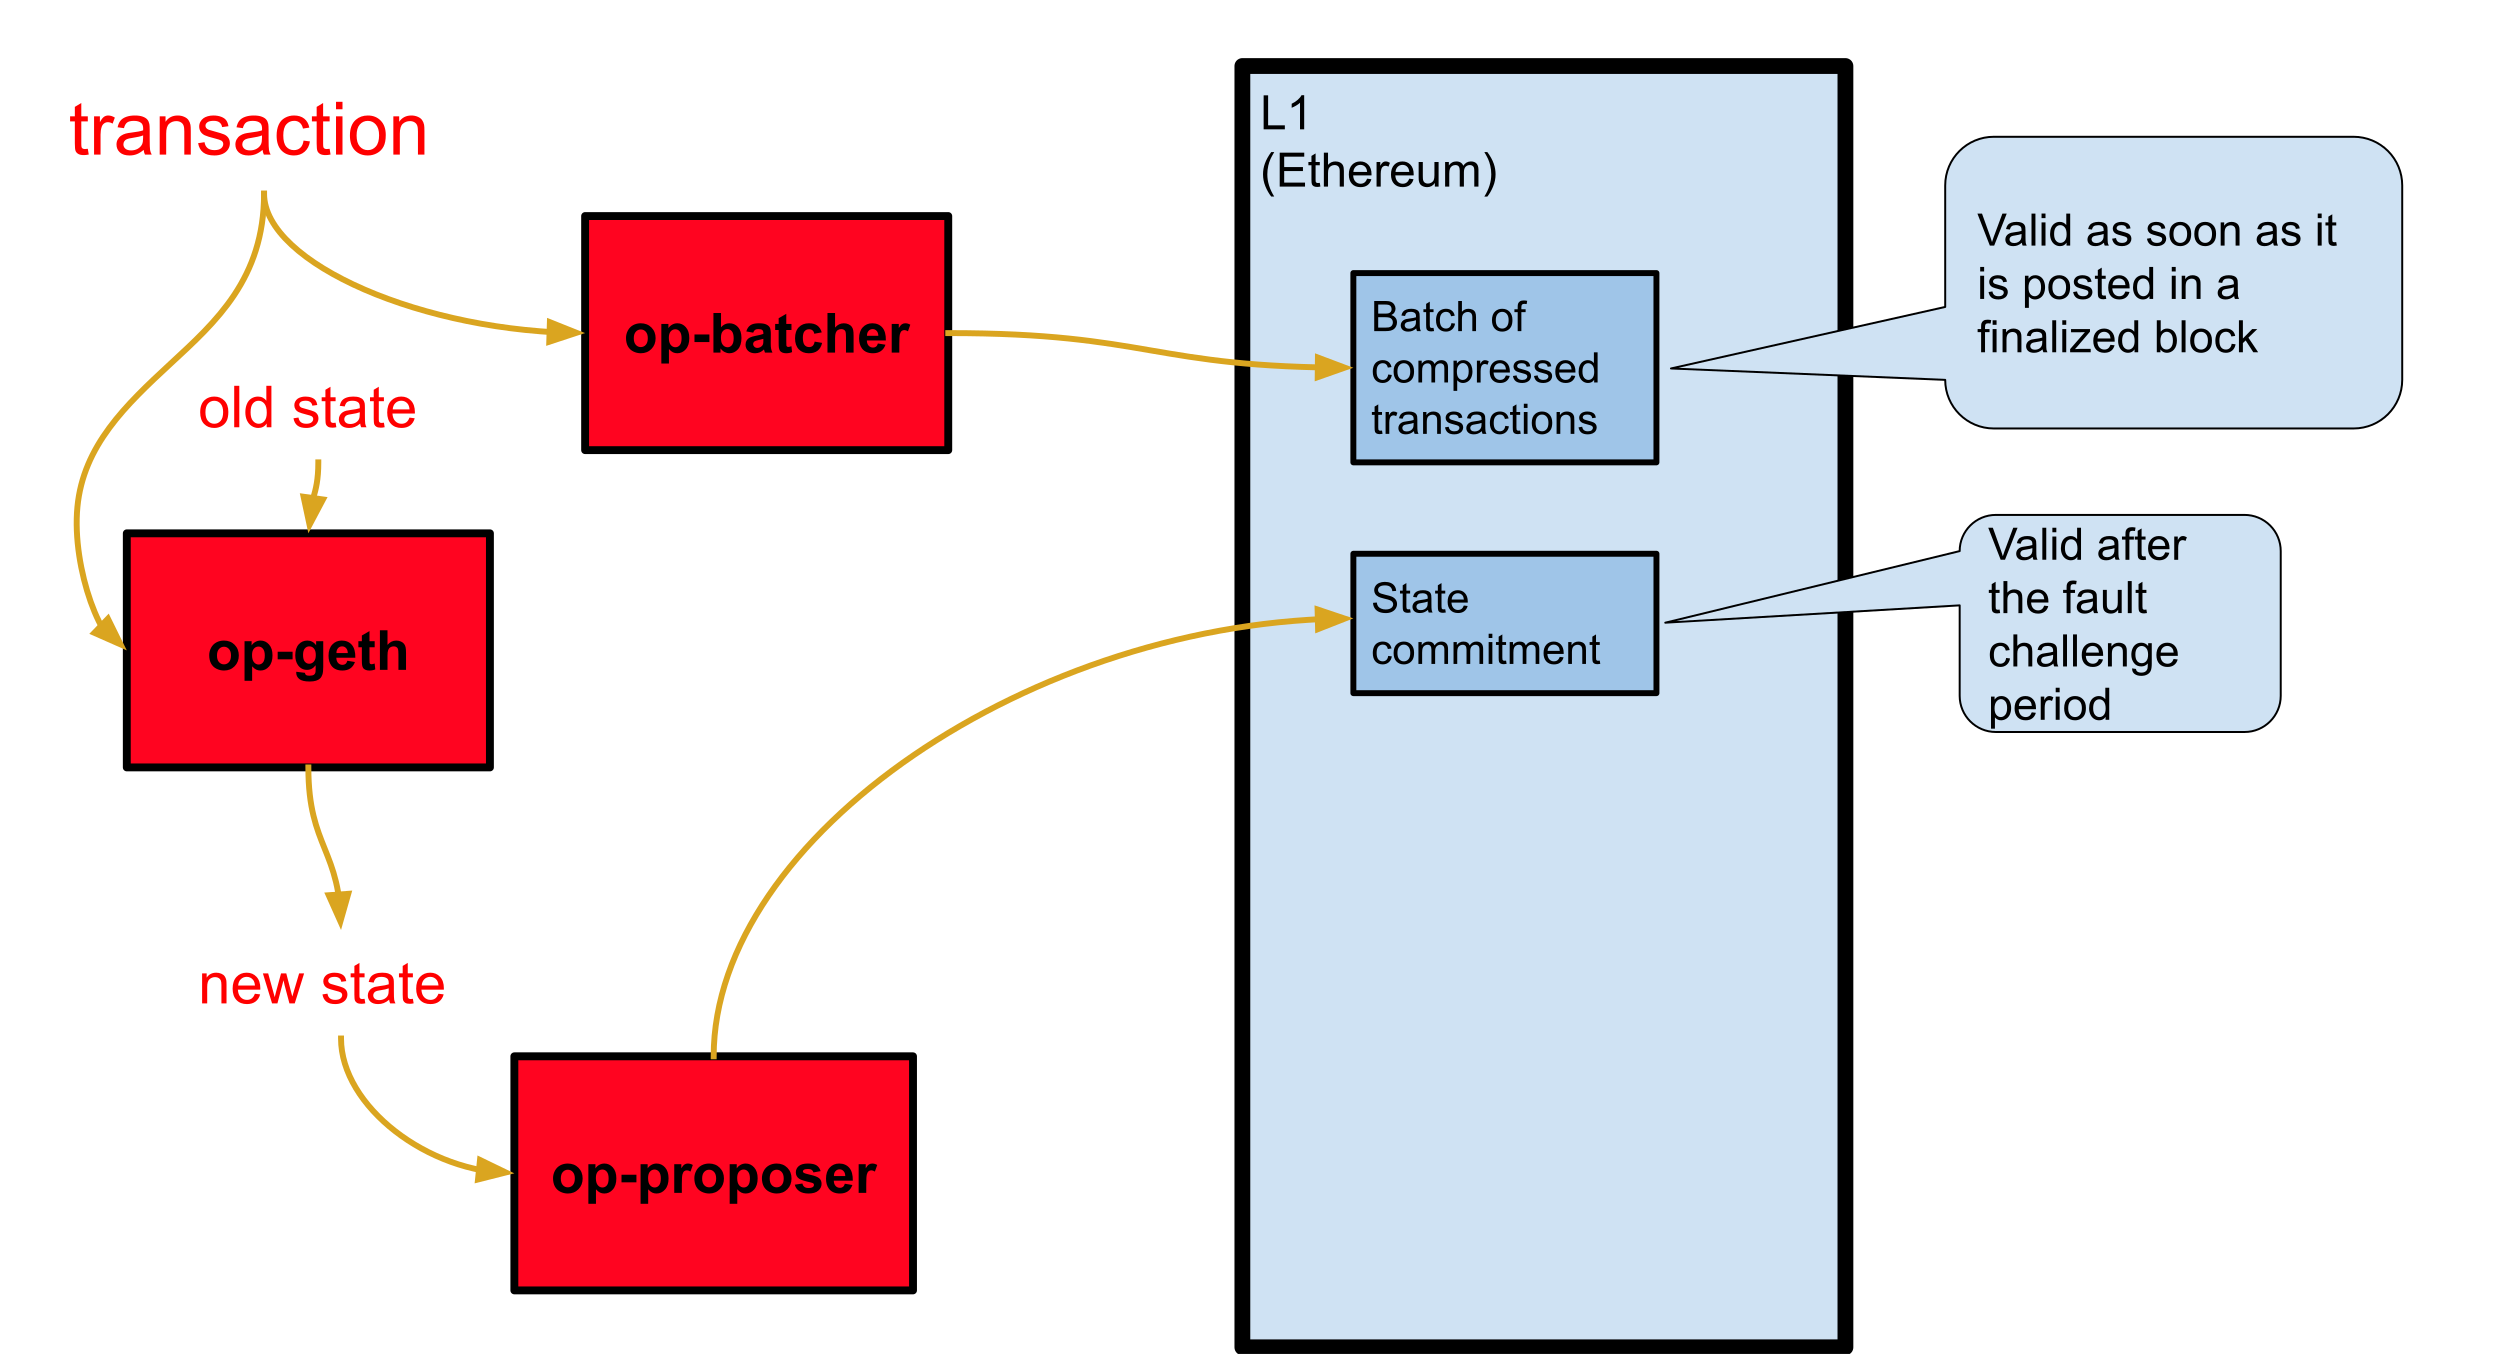 <svg version="1.1" viewBox="0.0 0.0 1265.491 685.352" fill="none" stroke="none" stroke-linecap="square" stroke-miterlimit="10" xmlns:xlink="http://www.w3.org/1999/xlink" xmlns="http://www.w3.org/2000/svg"><clipPath id="p.0"><path d="m0 0l1265.491 0l0 685.352l-1265.491 0l0 -685.352z" clip-rule="nonzero"/></clipPath><g clip-path="url(#p.0)"><path fill="#000000" fill-opacity="0.0" d="m0 0l1265.491 0l0 685.352l-1265.491 0z" fill-rule="evenodd"/><path fill="#000000" fill-opacity="0.0" d="m25.824 33.417l215.685 0l0 64.63l-215.685 0z" fill-rule="evenodd"/><path fill="#ff0000" d="m44.449 75.32l0.469 2.906q-1.375 0.281 -2.469 0.281q-1.797 0 -2.781 -0.562q-0.984 -0.562 -1.391 -1.484q-0.391 -0.922 -0.391 -3.875l0 -11.141l-2.406 0l0 -2.547l2.406 0l0 -4.797l3.266 -1.969l0 6.766l3.297 0l0 2.547l-3.297 0l0 11.328q0 1.406 0.172 1.812q0.172 0.391 0.562 0.625q0.391 0.234 1.125 0.234q0.547 0 1.438 -0.125zm3.168 2.938l0 -19.359l2.953 0l0 2.938q1.125 -2.062 2.078 -2.719q0.969 -0.656 2.109 -0.656q1.672 0 3.375 1.062l-1.125 3.047q-1.203 -0.719 -2.406 -0.719q-1.078 0 -1.938 0.656q-0.859 0.641 -1.219 1.781q-0.547 1.75 -0.547 3.828l0 10.141l-3.281 0zm25.102 -2.391q-1.828 1.547 -3.516 2.188q-1.688 0.641 -3.609 0.641q-3.188 0 -4.906 -1.547q-1.719 -1.562 -1.719 -4.0q0 -1.422 0.641 -2.594q0.656 -1.172 1.703 -1.875q1.047 -0.719 2.359 -1.078q0.969 -0.266 2.922 -0.5q3.969 -0.469 5.844 -1.125q0.031 -0.672 0.031 -0.859q0 -2 -0.938 -2.828q-1.25 -1.109 -3.734 -1.109q-2.312 0 -3.422 0.812q-1.094 0.812 -1.625 2.875l-3.219 -0.438q0.438 -2.062 1.438 -3.328q1.016 -1.266 2.906 -1.953q1.891 -0.688 4.391 -0.688q2.484 0 4.031 0.594q1.547 0.578 2.281 1.469q0.734 0.875 1.016 2.219q0.172 0.844 0.172 3.031l0 4.375q0 4.578 0.203 5.797q0.219 1.203 0.828 2.312l-3.422 0q-0.516 -1.016 -0.656 -2.391zm-0.281 -7.328q-1.781 0.734 -5.359 1.25q-2.016 0.281 -2.859 0.656q-0.828 0.359 -1.297 1.062q-0.453 0.703 -0.453 1.562q0 1.312 0.984 2.188q1 0.875 2.922 0.875q1.891 0 3.359 -0.828q1.484 -0.844 2.188 -2.281q0.516 -1.109 0.516 -3.281l0 -1.203zm8.401 9.719l0 -19.359l2.953 0l0 2.75q2.141 -3.188 6.172 -3.188q1.75 0 3.219 0.641q1.469 0.625 2.188 1.641q0.734 1.016 1.031 2.422q0.172 0.906 0.172 3.187l0 11.906l-3.281 0l0 -11.781q0 -2.0 -0.391 -2.984q-0.375 -1.0 -1.359 -1.594q-0.969 -0.594 -2.281 -0.594q-2.094 0 -3.625 1.328q-1.516 1.328 -1.516 5.047l0 10.578l-3.281 0zm19.448 -5.781l3.25 -0.5q0.281 1.938 1.516 2.984q1.25 1.031 3.5 1.031q2.266 0 3.359 -0.906q1.094 -0.922 1.094 -2.172q0 -1.109 -0.969 -1.75q-0.672 -0.438 -3.359 -1.109q-3.609 -0.906 -5.0 -1.562q-1.391 -0.672 -2.125 -1.844q-0.719 -1.188 -0.719 -2.609q0 -1.297 0.594 -2.391q0.594 -1.109 1.625 -1.844q0.766 -0.562 2.078 -0.953q1.328 -0.391 2.844 -0.391q2.266 0 3.984 0.656q1.734 0.656 2.547 1.781q0.828 1.125 1.141 3.0l-3.219 0.437q-0.219 -1.5 -1.266 -2.328q-1.047 -0.844 -2.953 -0.844q-2.266 0 -3.234 0.75q-0.969 0.734 -0.969 1.75q0 0.625 0.406 1.141q0.406 0.531 1.266 0.875q0.484 0.188 2.891 0.844q3.484 0.922 4.859 1.516q1.375 0.594 2.156 1.734q0.781 1.125 0.781 2.797q0 1.641 -0.953 3.094q-0.953 1.453 -2.766 2.25q-1.797 0.781 -4.078 0.781q-3.766 0 -5.75 -1.562q-1.984 -1.578 -2.531 -4.656zm32.617 3.391q-1.828 1.547 -3.516 2.188q-1.687 0.641 -3.609 0.641q-3.188 0 -4.906 -1.547q-1.719 -1.562 -1.719 -4.0q0 -1.422 0.641 -2.594q0.656 -1.172 1.703 -1.875q1.047 -0.719 2.359 -1.078q0.969 -0.266 2.922 -0.5q3.969 -0.469 5.844 -1.125q0.031 -0.672 0.031 -0.859q0 -2 -0.938 -2.828q-1.25 -1.109 -3.734 -1.109q-2.312 0 -3.422 0.812q-1.094 0.812 -1.625 2.875l-3.219 -0.438q0.438 -2.062 1.438 -3.328q1.016 -1.266 2.906 -1.953q1.891 -0.688 4.391 -0.688q2.484 0 4.031 0.594q1.547 0.578 2.281 1.469q0.734 0.875 1.016 2.219q0.172 0.844 0.172 3.031l0 4.375q0 4.578 0.203 5.797q0.219 1.203 0.828 2.312l-3.422 0q-0.516 -1.016 -0.656 -2.391zm-0.281 -7.328q-1.781 0.734 -5.359 1.25q-2.016 0.281 -2.859 0.656q-0.828 0.359 -1.297 1.062q-0.453 0.703 -0.453 1.562q0 1.312 0.984 2.188q1.0 0.875 2.922 0.875q1.891 0 3.359 -0.828q1.484 -0.844 2.188 -2.281q0.516 -1.109 0.516 -3.281l0 -1.203zm21.041 2.625l3.219 0.422q-0.516 3.344 -2.703 5.234q-2.172 1.875 -5.344 1.875q-3.984 0 -6.406 -2.594q-2.406 -2.594 -2.406 -7.453q0 -3.125 1.031 -5.469q1.047 -2.359 3.172 -3.531q2.125 -1.188 4.625 -1.188q3.156 0 5.156 1.594q2.0 1.594 2.578 4.531l-3.203 0.5q-0.453 -1.953 -1.609 -2.937q-1.156 -0.984 -2.797 -0.984q-2.484 0 -4.031 1.781q-1.547 1.766 -1.547 5.609q0 3.906 1.484 5.672q1.5 1.766 3.906 1.766q1.938 0 3.234 -1.172q1.297 -1.188 1.641 -3.656zm13.195 4.156l0.469 2.906q-1.375 0.281 -2.469 0.281q-1.797 0 -2.781 -0.562q-0.984 -0.562 -1.391 -1.484q-0.391 -0.922 -0.391 -3.875l0 -11.141l-2.406 0l0 -2.547l2.406 0l0 -4.797l3.266 -1.969l0 6.766l3.297 0l0 2.547l-3.297 0l0 11.328q0 1.406 0.172 1.812q0.172 0.391 0.562 0.625q0.391 0.234 1.125 0.234q0.547 0 1.438 -0.125zm3.23 -20.016l0 -3.766l3.281 0l0 3.766l-3.281 0zm0 22.953l0 -19.359l3.281 0l0 19.359l-3.281 0zm7.043 -9.672q0 -5.391 3.0 -7.969q2.484 -2.156 6.078 -2.156q4.0 0 6.531 2.625q2.531 2.609 2.531 7.219q0 3.734 -1.125 5.875q-1.109 2.141 -3.266 3.328q-2.141 1.188 -4.672 1.188q-4.062 0 -6.578 -2.609q-2.5 -2.609 -2.5 -7.5zm3.375 0q0 3.719 1.625 5.562q1.625 1.844 4.078 1.844q2.453 0 4.062 -1.859q1.625 -1.859 1.625 -5.656q0 -3.594 -1.641 -5.437q-1.625 -1.859 -4.047 -1.859q-2.453 0 -4.078 1.844q-1.625 1.844 -1.625 5.562zm18.604 9.672l0 -19.359l2.953 0l0 2.75q2.141 -3.188 6.172 -3.188q1.75 0 3.219 0.641q1.469 0.625 2.188 1.641q0.734 1.016 1.031 2.422q0.172 0.906 0.172 3.187l0 11.906l-3.281 0l0 -11.781q0 -2.0 -0.391 -2.984q-0.375 -1.0 -1.359 -1.594q-0.969 -0.594 -2.281 -0.594q-2.094 0 -3.625 1.328q-1.516 1.328 -1.516 5.047l0 10.578l-3.281 0z" fill-rule="nonzero"/><path fill="#cfe2f3" d="m628.885 33.417l305.26 0l0 648.598l-305.26 0z" fill-rule="evenodd"/><path stroke="#000000" stroke-width="8.0" stroke-linejoin="round" stroke-linecap="butt" d="m628.885 33.417l305.26 0l0 648.598l-305.26 0z" fill-rule="evenodd"/><path fill="#000000" d="m639.65 65.457l0 -17.187l2.266 0l0 15.156l8.469 0l0 2.031l-10.734 0zm20.52 0l-2.109 0l0 -13.437q-0.75 0.719 -2.0 1.453q-1.234 0.719 -2.219 1.078l0 -2.031q1.781 -0.828 3.094 -2.016q1.328 -1.188 1.875 -2.297l1.359 0l0 17.25z" fill-rule="nonzero"/><path fill="#000000" d="m643.494 99.504q-1.734 -2.203 -2.953 -5.156q-1.203 -2.953 -1.203 -6.109q0 -2.797 0.906 -5.344q1.047 -2.969 3.25 -5.906l1.516 0q-1.422 2.438 -1.875 3.469q-0.719 1.625 -1.125 3.375q-0.5 2.203 -0.5 4.406q0 5.641 3.5 11.266l-1.516 0zm4.289 -5.047l0 -17.188l12.422 0l0 2.031l-10.156 0l0 5.266l9.5 0l0 2.016l-9.5 0l0 5.844l10.547 0l0 2.031l-12.812 0zm20.289 -1.891l0.312 1.859q-0.891 0.203 -1.594 0.203q-1.156 0 -1.797 -0.359q-0.625 -0.375 -0.891 -0.969q-0.25 -0.594 -0.25 -2.484l0 -7.172l-1.547 0l0 -1.641l1.547 0l0 -3.078l2.094 -1.266l0 4.344l2.125 0l0 1.641l-2.125 0l0 7.281q0 0.906 0.109 1.172q0.125 0.25 0.375 0.406q0.25 0.141 0.719 0.141q0.344 0 0.922 -0.078zm2.059 1.891l0 -17.188l2.109 0l0 6.172q1.484 -1.719 3.734 -1.719q1.375 0 2.391 0.547q1.031 0.547 1.469 1.516q0.438 0.953 0.438 2.781l0 7.891l-2.109 0l0 -7.891q0 -1.578 -0.688 -2.297q-0.688 -0.719 -1.938 -0.719q-0.938 0 -1.766 0.484q-0.828 0.484 -1.188 1.312q-0.344 0.828 -0.344 2.297l0 6.812l-2.109 0zm21.879 -4.016l2.172 0.281q-0.516 1.906 -1.906 2.969q-1.391 1.047 -3.562 1.047q-2.734 0 -4.344 -1.672q-1.594 -1.688 -1.594 -4.734q0 -3.141 1.609 -4.875q1.625 -1.734 4.203 -1.734q2.5 0 4.078 1.703q1.594 1.703 1.594 4.781q0 0.188 -0.016 0.562l-9.281 0q0.109 2.047 1.156 3.141q1.047 1.094 2.609 1.094q1.156 0 1.969 -0.609q0.828 -0.609 1.312 -1.953zm-6.938 -3.406l6.953 0q-0.141 -1.562 -0.797 -2.359q-1.0 -1.219 -2.609 -1.219q-1.453 0 -2.453 0.984q-0.984 0.969 -1.094 2.594zm11.738 7.422l0 -12.453l1.891 0l0 1.891q0.734 -1.328 1.344 -1.75q0.625 -0.422 1.359 -0.422q1.062 0 2.172 0.688l-0.734 1.953q-0.766 -0.453 -1.547 -0.453q-0.688 0 -1.25 0.422q-0.547 0.406 -0.781 1.141q-0.344 1.125 -0.344 2.469l0 6.516l-2.109 0zm16.539 -4.016l2.172 0.281q-0.516 1.906 -1.906 2.969q-1.391 1.047 -3.562 1.047q-2.734 0 -4.344 -1.672q-1.594 -1.688 -1.594 -4.734q0 -3.141 1.609 -4.875q1.625 -1.734 4.203 -1.734q2.5 0 4.078 1.703q1.594 1.703 1.594 4.781q0 0.188 -0.016 0.562l-9.281 0q0.109 2.047 1.156 3.141q1.047 1.094 2.609 1.094q1.156 0 1.969 -0.609q0.828 -0.609 1.312 -1.953zm-6.938 -3.406l6.953 0q-0.141 -1.562 -0.797 -2.359q-1.0 -1.219 -2.609 -1.219q-1.453 0 -2.453 0.984q-0.984 0.969 -1.094 2.594zm19.91 7.422l0 -1.828q-1.453 2.109 -3.938 2.109q-1.109 0 -2.062 -0.422q-0.953 -0.422 -1.422 -1.062q-0.453 -0.641 -0.641 -1.562q-0.141 -0.625 -0.141 -1.969l0 -7.719l2.109 0l0 6.906q0 1.656 0.141 2.234q0.188 0.828 0.828 1.312q0.656 0.469 1.609 0.469q0.938 0 1.766 -0.484q0.844 -0.5 1.188 -1.328q0.344 -0.844 0.344 -2.438l0 -6.672l2.109 0l0 12.453l-1.891 0zm5.191 0l0 -12.453l1.891 0l0 1.75q0.594 -0.906 1.562 -1.469q0.969 -0.562 2.219 -0.562q1.375 0 2.25 0.578q0.891 0.578 1.266 1.609q1.469 -2.188 3.844 -2.188q1.844 0 2.844 1.031q1.0 1.031 1.0 3.156l0 8.547l-2.109 0l0 -7.844q0 -1.266 -0.203 -1.812q-0.203 -0.562 -0.75 -0.906q-0.531 -0.344 -1.25 -0.344q-1.312 0 -2.188 0.875q-0.859 0.875 -0.859 2.797l0 7.234l-2.109 0l0 -8.094q0 -1.406 -0.516 -2.109q-0.516 -0.703 -1.688 -0.703q-0.891 0 -1.656 0.469q-0.75 0.469 -1.094 1.375q-0.344 0.906 -0.344 2.609l0 6.453l-2.109 0zm21.383 5.047l-1.516 0q3.5 -5.625 3.5 -11.266q0 -2.203 -0.5 -4.359q-0.391 -1.766 -1.109 -3.375q-0.453 -1.062 -1.891 -3.516l1.516 0q2.203 2.938 3.25 5.906q0.906 2.547 0.906 5.344q0 3.156 -1.219 6.109q-1.203 2.953 -2.938 5.156z" fill-rule="nonzero"/><path fill="#ff0420" d="m296.189 109.365l183.811 0l0 118.488l-183.811 0z" fill-rule="evenodd"/><path stroke="#000000" stroke-width="4.0" stroke-linejoin="round" stroke-linecap="butt" d="m296.189 109.365l183.811 0l0 118.488l-183.811 0z" fill-rule="evenodd"/><path fill="#000000" d="m316.882 171.02q0 -1.906 0.938 -3.703q0.953 -1.797 2.672 -2.734q1.734 -0.938 3.859 -0.938q3.297 0 5.406 2.141q2.109 2.141 2.109 5.406q0 3.297 -2.125 5.469q-2.125 2.156 -5.359 2.156q-2.0 0 -3.812 -0.906q-1.797 -0.906 -2.75 -2.641q-0.938 -1.75 -0.938 -4.25zm3.938 0.203q0 2.172 1.016 3.328q1.031 1.141 2.531 1.141q1.516 0 2.531 -1.141q1.016 -1.156 1.016 -3.344q0 -2.141 -1.016 -3.281q-1.016 -1.156 -2.531 -1.156q-1.5 0 -2.531 1.156q-1.016 1.141 -1.016 3.297zm13.947 -7.25l3.578 0l0 2.125q0.703 -1.094 1.891 -1.766q1.188 -0.688 2.641 -0.688q2.516 0 4.281 1.984q1.766 1.969 1.766 5.516q0 3.641 -1.781 5.656q-1.766 2.016 -4.297 2.016q-1.203 0 -2.188 -0.469q-0.969 -0.484 -2.047 -1.656l0 7.328l-3.844 0l0 -20.047zm3.797 7.016q0 2.438 0.969 3.609q0.969 1.172 2.359 1.172q1.344 0 2.234 -1.078q0.891 -1.078 0.891 -3.516q0 -2.281 -0.922 -3.391q-0.906 -1.109 -2.266 -1.109q-1.406 0 -2.344 1.094q-0.922 1.078 -0.922 3.219zm12.979 2.156l0 -3.844l7.547 0l0 3.844l-7.547 0zm9.59 5.344l0 -20.047l3.844 0l0 7.219q1.781 -2.016 4.219 -2.016q2.641 0 4.375 1.922q1.75 1.922 1.75 5.516q0 3.719 -1.781 5.734q-1.766 2.0 -4.297 2.0q-1.25 0 -2.453 -0.625q-1.203 -0.625 -2.078 -1.844l0 2.141l-3.578 0zm3.812 -7.578q0 2.266 0.719 3.344q1.0 1.531 2.656 1.531q1.266 0 2.156 -1.078q0.906 -1.094 0.906 -3.438q0 -2.484 -0.906 -3.578q-0.906 -1.109 -2.312 -1.109q-1.375 0 -2.297 1.078q-0.922 1.062 -0.922 3.25zm16.322 -2.516l-3.484 -0.625q0.594 -2.109 2.031 -3.109q1.438 -1.016 4.266 -1.016q2.562 0 3.812 0.609q1.266 0.609 1.781 1.547q0.516 0.922 0.516 3.438l-0.047 4.484q0 1.906 0.188 2.812q0.188 0.906 0.688 1.953l-3.797 0q-0.156 -0.391 -0.375 -1.141q-0.094 -0.344 -0.125 -0.453q-0.984 0.969 -2.109 1.453q-1.125 0.469 -2.391 0.469q-2.25 0 -3.547 -1.219q-1.281 -1.219 -1.281 -3.078q0 -1.234 0.578 -2.188q0.594 -0.969 1.656 -1.484q1.062 -0.516 3.062 -0.891q2.688 -0.5 3.719 -0.938l0 -0.391q0 -1.109 -0.547 -1.578q-0.547 -0.469 -2.062 -0.469q-1.016 0 -1.594 0.406q-0.578 0.391 -0.938 1.406zm5.141 3.125q-0.734 0.234 -2.344 0.578q-1.594 0.344 -2.078 0.672q-0.75 0.531 -0.75 1.359q0 0.797 0.594 1.391q0.609 0.594 1.531 0.594q1.047 0 1.984 -0.688q0.703 -0.516 0.922 -1.266q0.141 -0.5 0.141 -1.875l0 -0.766zm14.229 -7.547l0 3.062l-2.625 0l0 5.844q0 1.781 0.062 2.078q0.078 0.297 0.344 0.484q0.281 0.188 0.656 0.188q0.531 0 1.547 -0.375l0.328 2.984q-1.344 0.578 -3.031 0.578q-1.047 0 -1.891 -0.344q-0.828 -0.359 -1.219 -0.906q-0.375 -0.562 -0.531 -1.5q-0.125 -0.672 -0.125 -2.703l0 -6.328l-1.766 0l0 -3.062l1.766 0l0 -2.891l3.859 -2.234l0 5.125l2.625 0zm15.324 4.281l-3.781 0.688q-0.203 -1.125 -0.875 -1.703q-0.672 -0.578 -1.75 -0.578q-1.438 0 -2.297 1.0q-0.859 0.984 -0.859 3.312q0 2.578 0.859 3.656q0.875 1.062 2.344 1.062q1.094 0 1.781 -0.625q0.703 -0.625 1.0 -2.141l3.766 0.641q-0.578 2.594 -2.25 3.922q-1.672 1.328 -4.469 1.328q-3.188 0 -5.094 -2.0q-1.891 -2.016 -1.891 -5.578q0 -3.594 1.906 -5.594q1.906 -2.0 5.141 -2.0q2.656 0 4.219 1.141q1.562 1.141 2.25 3.469zm6.744 -9.812l0 7.375q1.859 -2.172 4.438 -2.172q1.328 0 2.391 0.5q1.062 0.484 1.609 1.25q0.547 0.766 0.734 1.703q0.203 0.922 0.203 2.875l0 8.516l-3.844 0l0 -7.672q0 -2.281 -0.219 -2.891q-0.219 -0.625 -0.781 -0.984q-0.547 -0.359 -1.375 -0.359q-0.953 0 -1.719 0.469q-0.75 0.453 -1.094 1.391q-0.344 0.938 -0.344 2.766l0 7.281l-3.844 0l0 -20.047l3.844 0zm21.682 15.422l3.828 0.641q-0.734 2.109 -2.328 3.219q-1.594 1.094 -3.984 1.094q-3.797 0 -5.609 -2.469q-1.438 -1.984 -1.438 -5.016q0 -3.609 1.875 -5.641q1.891 -2.047 4.781 -2.047q3.234 0 5.109 2.141q1.875 2.141 1.797 6.547l-9.625 0q0.047 1.719 0.922 2.672q0.891 0.938 2.219 0.938q0.906 0 1.516 -0.484q0.625 -0.5 0.938 -1.594zm0.219 -3.875q-0.047 -1.672 -0.875 -2.531q-0.812 -0.875 -1.984 -0.875q-1.266 0 -2.078 0.906q-0.828 0.922 -0.812 2.5l5.75 0zm10.619 8.5l-3.844 0l0 -14.516l3.578 0l0 2.062q0.906 -1.469 1.641 -1.922q0.734 -0.469 1.656 -0.469q1.312 0 2.531 0.719l-1.188 3.344q-0.969 -0.625 -1.797 -0.625q-0.812 0 -1.375 0.453q-0.562 0.438 -0.891 1.609q-0.312 1.156 -0.312 4.859l0 4.484z" fill-rule="nonzero"/><path fill="#DAA520" fill-opacity="0.0" d="m133.667 98.047c0 35.276 81.26 70.551 162.52 70.551" fill-rule="evenodd"/><path stroke="#DAA520" stroke-width="3.0" stroke-linejoin="round" stroke-linecap="butt" d="m133.667 98.047c0 17.638 20.315 35.276 50.787 48.504c15.236 6.614 33.012 12.126 52.057 15.984c9.523 1.929 19.363 3.445 29.361 4.478c2.5 0.258 5.009 0.487 7.526 0.684c1.259 0.098 2.519 0.189 3.781 0.272l1.015 0.063" fill-rule="evenodd"/><path fill="#DAA520" stroke="#DAA520" stroke-width="3.0" stroke-linecap="butt" d="m278.039 172.985l13.763 -4.525l-13.452 -5.381z" fill-rule="evenodd"/><path fill="#9fc5e8" d="m685.063 138.231l153.417 0l0 95.811l-153.417 0z" fill-rule="evenodd"/><path stroke="#000000" stroke-width="3.0" stroke-linejoin="round" stroke-linecap="butt" d="m685.063 138.231l153.417 0l0 95.811l-153.417 0z" fill-rule="evenodd"/><path fill="#000000" d="m695.625 167.616l0 -15.266l5.734 0q1.75 0 2.797 0.469q1.062 0.453 1.656 1.422q0.594 0.969 0.594 2.016q0 0.969 -0.531 1.844q-0.531 0.859 -1.594 1.391q1.375 0.406 2.125 1.391q0.75 0.969 0.75 2.312q0 1.062 -0.453 1.984q-0.453 0.922 -1.125 1.422q-0.672 0.5 -1.672 0.766q-1.0 0.25 -2.453 0.25l-5.828 0zm2.016 -8.859l3.312 0q1.344 0 1.922 -0.172q0.766 -0.234 1.156 -0.766q0.391 -0.531 0.391 -1.328q0 -0.75 -0.359 -1.328q-0.359 -0.578 -1.047 -0.797q-0.672 -0.219 -2.312 -0.219l-3.062 0l0 4.609zm0 7.062l3.812 0q0.969 0 1.375 -0.078q0.688 -0.125 1.156 -0.406q0.469 -0.297 0.766 -0.859q0.312 -0.562 0.312 -1.281q0 -0.859 -0.438 -1.484q-0.438 -0.641 -1.219 -0.891q-0.766 -0.25 -2.234 -0.25l-3.531 0l0 5.25zm19.273 0.438q-1.047 0.875 -2.016 1.25q-0.953 0.359 -2.062 0.359q-1.812 0 -2.797 -0.891q-0.984 -0.891 -0.984 -2.281q0 -0.812 0.375 -1.484q0.375 -0.672 0.969 -1.078q0.594 -0.406 1.344 -0.609q0.562 -0.141 1.672 -0.281q2.266 -0.266 3.344 -0.641q0.016 -0.391 0.016 -0.5q0 -1.141 -0.531 -1.609q-0.719 -0.641 -2.141 -0.641q-1.328 0 -1.953 0.469q-0.625 0.469 -0.938 1.641l-1.828 -0.25q0.25 -1.172 0.812 -1.891q0.578 -0.734 1.656 -1.125q1.094 -0.391 2.516 -0.391q1.422 0 2.297 0.344q0.891 0.328 1.312 0.828q0.422 0.5 0.578 1.281q0.094 0.469 0.094 1.719l0 2.5q0 2.625 0.125 3.312q0.125 0.688 0.469 1.328l-1.953 0q-0.297 -0.578 -0.375 -1.359zm-0.156 -4.188q-1.016 0.406 -3.062 0.703q-1.156 0.172 -1.641 0.375q-0.469 0.203 -0.734 0.609q-0.266 0.406 -0.266 0.891q0 0.75 0.562 1.25q0.578 0.5 1.672 0.5q1.078 0 1.922 -0.469q0.844 -0.484 1.25 -1.297q0.297 -0.641 0.297 -1.875l0 -0.688zm8.893 3.875l0.266 1.656q-0.781 0.156 -1.406 0.156q-1.031 0 -1.594 -0.312q-0.562 -0.328 -0.797 -0.844q-0.219 -0.531 -0.219 -2.219l0 -6.375l-1.375 0l0 -1.453l1.375 0l0 -2.734l1.859 -1.125l0 3.859l1.891 0l0 1.453l-1.891 0l0 6.469q0 0.812 0.094 1.047q0.109 0.219 0.328 0.359q0.234 0.125 0.641 0.125q0.312 0 0.828 -0.062zm9.051 -2.375l1.844 0.234q-0.297 1.906 -1.547 2.984q-1.25 1.078 -3.062 1.078q-2.266 0 -3.656 -1.484q-1.375 -1.484 -1.375 -4.25q0 -1.797 0.594 -3.141q0.594 -1.344 1.812 -2.016q1.219 -0.672 2.641 -0.672q1.797 0 2.938 0.922q1.156 0.906 1.484 2.578l-1.828 0.281q-0.266 -1.109 -0.922 -1.672q-0.656 -0.562 -1.594 -0.562q-1.422 0 -2.312 1.016q-0.875 1.016 -0.875 3.203q0 2.234 0.844 3.25q0.859 1.0 2.234 1.0q1.109 0 1.844 -0.672q0.734 -0.672 0.938 -2.078zm3.445 4.047l0 -15.266l1.875 0l0 5.469q1.312 -1.516 3.312 -1.516q1.234 0 2.141 0.484q0.906 0.484 1.297 1.344q0.391 0.844 0.391 2.469l0 7.016l-1.875 0l0 -7.016q0 -1.406 -0.609 -2.047q-0.609 -0.641 -1.734 -0.641q-0.828 0 -1.562 0.438q-0.734 0.438 -1.047 1.172q-0.312 0.734 -0.312 2.047l0 6.047l-1.875 0zm17.084 -5.531q0 -3.078 1.719 -4.547q1.422 -1.234 3.469 -1.234q2.281 0 3.719 1.5q1.453 1.484 1.453 4.125q0 2.141 -0.641 3.359q-0.625 1.219 -1.859 1.906q-1.219 0.672 -2.672 0.672q-2.312 0 -3.75 -1.484q-1.438 -1.5 -1.438 -4.297zm1.938 0q0 2.125 0.922 3.188q0.922 1.047 2.328 1.047q1.406 0 2.328 -1.062q0.922 -1.062 0.922 -3.234q0 -2.047 -0.938 -3.109q-0.922 -1.062 -2.312 -1.062q-1.406 0 -2.328 1.062q-0.922 1.047 -0.922 3.172zm11.08 5.531l0 -9.609l-1.656 0l0 -1.453l1.656 0l0 -1.172q0 -1.109 0.188 -1.656q0.281 -0.734 0.953 -1.188q0.688 -0.453 1.922 -0.453q0.781 0 1.75 0.188l-0.281 1.641q-0.594 -0.109 -1.109 -0.109q-0.859 0 -1.219 0.375q-0.344 0.359 -0.344 1.359l0 1.016l2.156 0l0 1.453l-2.156 0l0 9.609l-1.859 0z" fill-rule="nonzero"/><path fill="#000000" d="m702.688 189.57l1.844 0.234q-0.297 1.906 -1.547 2.984q-1.25 1.078 -3.062 1.078q-2.266 0 -3.656 -1.484q-1.375 -1.484 -1.375 -4.25q0 -1.797 0.594 -3.141q0.594 -1.344 1.812 -2.016q1.219 -0.672 2.641 -0.672q1.797 0 2.938 0.922q1.156 0.906 1.484 2.578l-1.828 0.281q-0.266 -1.109 -0.922 -1.672q-0.656 -0.562 -1.594 -0.562q-1.422 0 -2.312 1.016q-0.875 1.016 -0.875 3.203q0 2.234 0.844 3.25q0.859 1.0 2.234 1.0q1.109 0 1.844 -0.672q0.734 -0.672 0.938 -2.078zm2.742 -1.484q0 -3.078 1.719 -4.547q1.422 -1.234 3.469 -1.234q2.281 0 3.719 1.5q1.453 1.484 1.453 4.125q0 2.141 -0.641 3.359q-0.625 1.219 -1.859 1.906q-1.219 0.672 -2.672 0.672q-2.312 0 -3.75 -1.484q-1.438 -1.5 -1.438 -4.297zm1.938 0q0 2.125 0.922 3.188q0.922 1.047 2.328 1.047q1.406 0 2.328 -1.062q0.922 -1.062 0.922 -3.234q0 -2.047 -0.938 -3.109q-0.922 -1.062 -2.312 -1.062q-1.406 0 -2.328 1.062q-0.922 1.047 -0.922 3.172zm10.627 5.531l0 -11.062l1.672 0l0 1.547q0.531 -0.812 1.391 -1.297q0.859 -0.5 1.969 -0.5q1.234 0 2.016 0.516q0.781 0.5 1.109 1.422q1.312 -1.938 3.406 -1.938q1.656 0 2.531 0.922q0.891 0.906 0.891 2.797l0 7.594l-1.859 0l0 -6.969q0 -1.125 -0.188 -1.609q-0.188 -0.5 -0.672 -0.797q-0.469 -0.312 -1.109 -0.312q-1.172 0 -1.938 0.781q-0.766 0.766 -0.766 2.484l0 6.422l-1.875 0l0 -7.188q0 -1.25 -0.469 -1.875q-0.453 -0.625 -1.5 -0.625q-0.781 0 -1.453 0.422q-0.672 0.406 -0.984 1.219q-0.297 0.797 -0.297 2.312l0 5.734l-1.875 0zm17.766 4.234l0 -15.297l1.703 0l0 1.438q0.609 -0.844 1.359 -1.266q0.766 -0.422 1.859 -0.422q1.406 0 2.484 0.734q1.094 0.719 1.641 2.047q0.547 1.328 0.547 2.922q0 1.688 -0.609 3.047q-0.594 1.359 -1.766 2.094q-1.156 0.719 -2.438 0.719q-0.938 0 -1.688 -0.391q-0.734 -0.406 -1.219 -1.0l0 5.375l-1.875 0zm1.703 -9.703q0 2.141 0.859 3.156q0.859 1.016 2.094 1.016q1.25 0 2.141 -1.047q0.891 -1.062 0.891 -3.281q0 -2.109 -0.875 -3.156q-0.859 -1.062 -2.078 -1.062q-1.188 0 -2.109 1.125q-0.922 1.109 -0.922 3.25zm10.143 5.469l0 -11.062l1.688 0l0 1.672q0.641 -1.172 1.188 -1.547q0.547 -0.375 1.203 -0.375q0.953 0 1.922 0.609l-0.641 1.734q-0.688 -0.406 -1.375 -0.406q-0.609 0 -1.109 0.375q-0.484 0.359 -0.688 1.016q-0.312 1.0 -0.312 2.188l0 5.797l-1.875 0zm14.696 -3.562l1.922 0.234q-0.453 1.703 -1.688 2.641q-1.234 0.938 -3.172 0.938q-2.422 0 -3.844 -1.484q-1.422 -1.5 -1.422 -4.203q0 -2.797 1.438 -4.328q1.438 -1.547 3.734 -1.547q2.219 0 3.609 1.516q1.406 1.5 1.406 4.25q0 0.156 0 0.5l-8.25 0q0.109 1.812 1.031 2.781q0.922 0.969 2.312 0.969q1.031 0 1.75 -0.531q0.734 -0.547 1.172 -1.734zm-6.156 -3.031l6.172 0q-0.125 -1.391 -0.703 -2.094q-0.906 -1.078 -2.328 -1.078q-1.297 0 -2.172 0.859q-0.875 0.859 -0.969 2.312zm9.69 3.297l1.859 -0.297q0.156 1.109 0.859 1.703q0.719 0.594 2.0 0.594q1.297 0 1.922 -0.516q0.625 -0.531 0.625 -1.234q0 -0.641 -0.562 -1.0q-0.375 -0.25 -1.906 -0.641q-2.062 -0.516 -2.859 -0.891q-0.797 -0.391 -1.219 -1.062q-0.406 -0.672 -0.406 -1.484q0 -0.734 0.328 -1.359q0.344 -0.641 0.938 -1.062q0.438 -0.312 1.188 -0.531q0.75 -0.234 1.625 -0.234q1.297 0 2.281 0.375q0.984 0.375 1.453 1.016q0.469 0.641 0.641 1.719l-1.828 0.25q-0.125 -0.859 -0.734 -1.328q-0.594 -0.484 -1.688 -0.484q-1.281 0 -1.844 0.422q-0.547 0.422 -0.547 1.0q0 0.359 0.234 0.656q0.219 0.297 0.719 0.5q0.281 0.109 1.656 0.484q1.984 0.531 2.766 0.875q0.797 0.328 1.234 0.984q0.453 0.641 0.453 1.594q0 0.938 -0.547 1.766q-0.547 0.828 -1.578 1.281q-1.031 0.453 -2.328 0.453q-2.156 0 -3.297 -0.891q-1.125 -0.906 -1.438 -2.656zm10.664 0l1.859 -0.297q0.156 1.109 0.859 1.703q0.719 0.594 2.0 0.594q1.297 0 1.922 -0.516q0.625 -0.531 0.625 -1.234q0 -0.641 -0.562 -1.0q-0.375 -0.25 -1.906 -0.641q-2.062 -0.516 -2.859 -0.891q-0.797 -0.391 -1.219 -1.062q-0.406 -0.672 -0.406 -1.484q0 -0.734 0.328 -1.359q0.344 -0.641 0.938 -1.062q0.438 -0.312 1.188 -0.531q0.75 -0.234 1.625 -0.234q1.297 0 2.281 0.375q0.984 0.375 1.453 1.016q0.469 0.641 0.641 1.719l-1.828 0.25q-0.125 -0.859 -0.734 -1.328q-0.594 -0.484 -1.688 -0.484q-1.281 0 -1.844 0.422q-0.547 0.422 -0.547 1.0q0 0.359 0.234 0.656q0.219 0.297 0.719 0.5q0.281 0.109 1.656 0.484q1.984 0.531 2.766 0.875q0.797 0.328 1.234 0.984q0.453 0.641 0.453 1.594q0 0.938 -0.547 1.766q-0.547 0.828 -1.578 1.281q-1.031 0.453 -2.328 0.453q-2.156 0 -3.297 -0.891q-1.125 -0.906 -1.438 -2.656zm18.992 -0.266l1.922 0.234q-0.453 1.703 -1.688 2.641q-1.234 0.938 -3.172 0.938q-2.422 0 -3.844 -1.484q-1.422 -1.5 -1.422 -4.203q0 -2.797 1.438 -4.328q1.438 -1.547 3.734 -1.547q2.219 0 3.609 1.516q1.406 1.5 1.406 4.25q0 0.156 0 0.5l-8.25 0q0.109 1.812 1.031 2.781q0.922 0.969 2.312 0.969q1.031 0 1.75 -0.531q0.734 -0.547 1.172 -1.734zm-6.156 -3.031l6.172 0q-0.125 -1.391 -0.703 -2.094q-0.906 -1.078 -2.328 -1.078q-1.297 0 -2.172 0.859q-0.875 0.859 -0.969 2.312zm17.612 6.594l0 -1.391q-1.047 1.641 -3.094 1.641q-1.312 0 -2.422 -0.719q-1.109 -0.734 -1.719 -2.047q-0.609 -1.312 -0.609 -3.0q0 -1.656 0.547 -3.0q0.547 -1.359 1.656 -2.078q1.109 -0.719 2.469 -0.719q1.0 0 1.781 0.422q0.781 0.422 1.266 1.094l0 -5.469l1.875 0l0 15.266l-1.75 0zm-5.922 -5.516q0 2.125 0.891 3.172q0.906 1.047 2.125 1.047q1.219 0 2.078 -1.0q0.859 -1.0 0.859 -3.062q0 -2.281 -0.875 -3.344q-0.875 -1.062 -2.156 -1.062q-1.25 0 -2.094 1.031q-0.828 1.016 -0.828 3.219z" fill-rule="nonzero"/><path fill="#000000" d="m699.563 217.945l0.266 1.656q-0.781 0.156 -1.406 0.156q-1.031 0 -1.594 -0.312q-0.562 -0.328 -0.797 -0.844q-0.219 -0.531 -0.219 -2.219l0 -6.375l-1.375 0l0 -1.453l1.375 0l0 -2.734l1.859 -1.125l0 3.859l1.891 0l0 1.453l-1.891 0l0 6.469q0 0.812 0.094 1.047q0.109 0.219 0.328 0.359q0.234 0.125 0.641 0.125q0.312 0 0.828 -0.062zm1.816 1.672l0 -11.062l1.688 0l0 1.672q0.641 -1.172 1.188 -1.547q0.547 -0.375 1.203 -0.375q0.953 0 1.922 0.609l-0.641 1.734q-0.688 -0.406 -1.375 -0.406q-0.609 0 -1.109 0.375q-0.484 0.359 -0.688 1.016q-0.312 1.0 -0.312 2.188l0 5.797l-1.875 0zm14.337 -1.359q-1.047 0.875 -2.016 1.25q-0.953 0.359 -2.062 0.359q-1.812 0 -2.797 -0.891q-0.984 -0.891 -0.984 -2.281q0 -0.812 0.375 -1.484q0.375 -0.672 0.969 -1.078q0.594 -0.406 1.344 -0.609q0.562 -0.141 1.672 -0.281q2.266 -0.266 3.344 -0.641q0.016 -0.391 0.016 -0.5q0 -1.141 -0.531 -1.609q-0.719 -0.641 -2.141 -0.641q-1.328 0 -1.953 0.469q-0.625 0.469 -0.938 1.641l-1.828 -0.25q0.25 -1.172 0.812 -1.891q0.578 -0.734 1.656 -1.125q1.094 -0.391 2.516 -0.391q1.422 0 2.297 0.344q0.891 0.328 1.312 0.828q0.422 0.5 0.578 1.281q0.094 0.469 0.094 1.719l0 2.5q0 2.625 0.125 3.312q0.125 0.688 0.469 1.328l-1.953 0q-0.297 -0.578 -0.375 -1.359zm-0.156 -4.188q-1.016 0.406 -3.062 0.703q-1.156 0.172 -1.641 0.375q-0.469 0.203 -0.734 0.609q-0.266 0.406 -0.266 0.891q0 0.75 0.562 1.25q0.578 0.5 1.672 0.5q1.078 0 1.922 -0.469q0.844 -0.484 1.25 -1.297q0.297 -0.641 0.297 -1.875l0 -0.688zm4.799 5.547l0 -11.062l1.688 0l0 1.578q1.219 -1.828 3.516 -1.828q1.0 0 1.844 0.359q0.844 0.359 1.25 0.953q0.422 0.578 0.594 1.375q0.094 0.516 0.094 1.828l0 6.797l-1.875 0l0 -6.734q0 -1.141 -0.219 -1.703q-0.219 -0.578 -0.781 -0.906q-0.547 -0.344 -1.297 -0.344q-1.203 0 -2.078 0.766q-0.859 0.75 -0.859 2.875l0 6.047l-1.875 0zm11.112 -3.297l1.859 -0.297q0.156 1.109 0.859 1.703q0.719 0.594 2.0 0.594q1.297 0 1.922 -0.516q0.625 -0.531 0.625 -1.234q0 -0.641 -0.562 -1.0q-0.375 -0.25 -1.906 -0.641q-2.062 -0.516 -2.859 -0.891q-0.797 -0.391 -1.219 -1.062q-0.406 -0.672 -0.406 -1.484q0 -0.734 0.328 -1.359q0.344 -0.641 0.938 -1.062q0.438 -0.312 1.188 -0.531q0.75 -0.234 1.625 -0.234q1.297 0 2.281 0.375q0.984 0.375 1.453 1.016q0.469 0.641 0.641 1.719l-1.828 0.25q-0.125 -0.859 -0.734 -1.328q-0.594 -0.484 -1.688 -0.484q-1.281 0 -1.844 0.422q-0.547 0.422 -0.547 1.0q0 0.359 0.234 0.656q0.219 0.297 0.719 0.5q0.281 0.109 1.656 0.484q1.984 0.531 2.766 0.875q0.797 0.328 1.234 0.984q0.453 0.641 0.453 1.594q0 0.938 -0.547 1.766q-0.547 0.828 -1.578 1.281q-1.031 0.453 -2.328 0.453q-2.156 0 -3.297 -0.891q-1.125 -0.906 -1.438 -2.656zm18.633 1.938q-1.047 0.875 -2.016 1.25q-0.953 0.359 -2.062 0.359q-1.812 0 -2.797 -0.891q-0.984 -0.891 -0.984 -2.281q0 -0.812 0.375 -1.484q0.375 -0.672 0.969 -1.078q0.594 -0.406 1.344 -0.609q0.562 -0.141 1.672 -0.281q2.266 -0.266 3.344 -0.641q0.016 -0.391 0.016 -0.5q0 -1.141 -0.531 -1.609q-0.719 -0.641 -2.141 -0.641q-1.328 0 -1.953 0.469q-0.625 0.469 -0.938 1.641l-1.828 -0.25q0.25 -1.172 0.812 -1.891q0.578 -0.734 1.656 -1.125q1.094 -0.391 2.516 -0.391q1.422 0 2.297 0.344q0.891 0.328 1.312 0.828q0.422 0.5 0.578 1.281q0.094 0.469 0.094 1.719l0 2.5q0 2.625 0.125 3.312q0.125 0.688 0.469 1.328l-1.953 0q-0.297 -0.578 -0.375 -1.359zm-0.156 -4.188q-1.016 0.406 -3.062 0.703q-1.156 0.172 -1.641 0.375q-0.469 0.203 -0.734 0.609q-0.266 0.406 -0.266 0.891q0 0.75 0.562 1.25q0.578 0.5 1.672 0.5q1.078 0 1.922 -0.469q0.844 -0.484 1.25 -1.297q0.297 -0.641 0.297 -1.875l0 -0.688zm12.018 1.5l1.844 0.234q-0.297 1.906 -1.547 2.984q-1.25 1.078 -3.062 1.078q-2.266 0 -3.656 -1.484q-1.375 -1.484 -1.375 -4.25q0 -1.797 0.594 -3.141q0.594 -1.344 1.812 -2.016q1.219 -0.672 2.641 -0.672q1.797 0 2.938 0.922q1.156 0.906 1.484 2.578l-1.828 0.281q-0.266 -1.109 -0.922 -1.672q-0.656 -0.562 -1.594 -0.562q-1.422 0 -2.312 1.016q-0.875 1.016 -0.875 3.203q0 2.234 0.844 3.25q0.859 1.0 2.234 1.0q1.109 0 1.844 -0.672q0.734 -0.672 0.938 -2.078zm7.539 2.375l0.266 1.656q-0.781 0.156 -1.406 0.156q-1.031 0 -1.594 -0.312q-0.562 -0.328 -0.797 -0.844q-0.219 -0.531 -0.219 -2.219l0 -6.375l-1.375 0l0 -1.453l1.375 0l0 -2.734l1.859 -1.125l0 3.859l1.891 0l0 1.453l-1.891 0l0 6.469q0 0.812 0.094 1.047q0.109 0.219 0.328 0.359q0.234 0.125 0.641 0.125q0.312 0 0.828 -0.062zm1.848 -11.438l0 -2.156l1.875 0l0 2.156l-1.875 0zm0 13.109l0 -11.062l1.875 0l0 11.062l-1.875 0zm4.02 -5.531q0 -3.078 1.719 -4.547q1.422 -1.234 3.469 -1.234q2.281 0 3.719 1.5q1.453 1.484 1.453 4.125q0 2.141 -0.641 3.359q-0.625 1.219 -1.859 1.906q-1.219 0.672 -2.672 0.672q-2.312 0 -3.75 -1.484q-1.438 -1.5 -1.438 -4.297zm1.938 0q0 2.125 0.922 3.188q0.922 1.047 2.328 1.047q1.406 0 2.328 -1.062q0.922 -1.062 0.922 -3.234q0 -2.047 -0.938 -3.109q-0.922 -1.062 -2.312 -1.062q-1.406 0 -2.328 1.062q-0.922 1.047 -0.922 3.172zm10.627 5.531l0 -11.062l1.688 0l0 1.578q1.219 -1.828 3.516 -1.828q1.0 0 1.844 0.359q0.844 0.359 1.25 0.953q0.422 0.578 0.594 1.375q0.094 0.516 0.094 1.828l0 6.797l-1.875 0l0 -6.734q0 -1.141 -0.219 -1.703q-0.219 -0.578 -0.781 -0.906q-0.547 -0.344 -1.297 -0.344q-1.203 0 -2.078 0.766q-0.859 0.75 -0.859 2.875l0 6.047l-1.875 0zm11.112 -3.297l1.859 -0.297q0.156 1.109 0.859 1.703q0.719 0.594 2.0 0.594q1.297 0 1.922 -0.516q0.625 -0.531 0.625 -1.234q0 -0.641 -0.562 -1.0q-0.375 -0.25 -1.906 -0.641q-2.062 -0.516 -2.859 -0.891q-0.797 -0.391 -1.219 -1.062q-0.406 -0.672 -0.406 -1.484q0 -0.734 0.328 -1.359q0.344 -0.641 0.938 -1.062q0.438 -0.312 1.188 -0.531q0.75 -0.234 1.625 -0.234q1.297 0 2.281 0.375q0.984 0.375 1.453 1.016q0.469 0.641 0.641 1.719l-1.828 0.25q-0.125 -0.859 -0.734 -1.328q-0.594 -0.484 -1.688 -0.484q-1.281 0 -1.844 0.422q-0.547 0.422 -0.547 1.0q0 0.359 0.234 0.656q0.219 0.297 0.719 0.5q0.281 0.109 1.656 0.484q1.984 0.531 2.766 0.875q0.797 0.328 1.234 0.984q0.453 0.641 0.453 1.594q0 0.938 -0.547 1.766q-0.547 0.828 -1.578 1.281q-1.031 0.453 -2.328 0.453q-2.156 0 -3.297 -0.891q-1.125 -0.906 -1.438 -2.656z" fill-rule="nonzero"/><path fill="#DAA520" fill-opacity="0.0" d="m480.0 168.609c51.266 0 76.897 4.386 102.531 8.772c25.634 4.386 51.27 8.772 102.54 8.772" fill-rule="evenodd"/><path stroke="#DAA520" stroke-width="3.0" stroke-linejoin="round" stroke-linecap="butt" d="m480.0 168.609c51.266 0 76.897 4.386 102.531 8.772c12.817 2.193 25.634 4.386 41.656 6.031c8.011 0.822 16.823 1.508 26.837 1.987c5.007 0.24 10.314 0.428 15.972 0.557l0.076 0.002" fill-rule="evenodd"/><path fill="#DAA520" stroke="#DAA520" stroke-width="3.0" stroke-linecap="butt" d="m667.018 190.912l13.667 -4.807l-13.56 -5.103z" fill-rule="evenodd"/><path fill="#ff0420" d="m64.186 269.97l183.811 0l0 118.488l-183.811 0z" fill-rule="evenodd"/><path stroke="#000000" stroke-width="4.0" stroke-linejoin="round" stroke-linecap="butt" d="m64.186 269.97l183.811 0l0 118.488l-183.811 0z" fill-rule="evenodd"/><path fill="#000000" d="m105.899 331.625q0 -1.906 0.938 -3.703q0.953 -1.797 2.672 -2.734q1.734 -0.938 3.859 -0.938q3.297 0 5.406 2.141q2.109 2.141 2.109 5.406q0 3.297 -2.125 5.469q-2.125 2.156 -5.359 2.156q-2.0 0 -3.812 -0.906q-1.797 -0.906 -2.75 -2.641q-0.938 -1.75 -0.938 -4.25zm3.938 0.203q0 2.172 1.016 3.328q1.031 1.141 2.531 1.141q1.516 0 2.531 -1.141q1.016 -1.156 1.016 -3.344q0 -2.141 -1.016 -3.281q-1.016 -1.156 -2.531 -1.156q-1.5 0 -2.531 1.156q-1.016 1.141 -1.016 3.297zm13.947 -7.25l3.578 0l0 2.125q0.703 -1.094 1.891 -1.766q1.188 -0.688 2.641 -0.688q2.516 0 4.281 1.984q1.766 1.969 1.766 5.516q0 3.641 -1.781 5.656q-1.766 2.016 -4.297 2.016q-1.203 0 -2.188 -0.469q-0.969 -0.484 -2.047 -1.656l0 7.328l-3.844 0l0 -20.047zm3.797 7.016q0 2.438 0.969 3.609q0.969 1.172 2.359 1.172q1.344 0 2.234 -1.078q0.891 -1.078 0.891 -3.516q0 -2.281 -0.922 -3.391q-0.906 -1.109 -2.266 -1.109q-1.406 0 -2.344 1.094q-0.922 1.078 -0.922 3.219zm12.979 2.156l0 -3.844l7.547 0l0 3.844l-7.547 0zm9.402 6.297l4.391 0.531q0.109 0.766 0.5 1.062q0.547 0.406 1.719 0.406q1.516 0 2.266 -0.453q0.5 -0.297 0.766 -0.969q0.172 -0.484 0.172 -1.766l0 -2.125q-1.719 2.359 -4.344 2.359q-2.922 0 -4.641 -2.469q-1.328 -1.969 -1.328 -4.875q0 -3.656 1.75 -5.578q1.75 -1.922 4.375 -1.922q2.688 0 4.438 2.359l0 -2.031l3.594 0l0 13.031q0 2.562 -0.422 3.828q-0.422 1.281 -1.188 2.0q-0.766 0.734 -2.047 1.141q-1.281 0.406 -3.234 0.406q-3.688 0 -5.234 -1.266q-1.547 -1.266 -1.547 -3.203q0 -0.188 0.016 -0.469zm3.438 -8.516q0 2.312 0.891 3.391q0.891 1.062 2.203 1.062q1.406 0 2.375 -1.094q0.984 -1.109 0.984 -3.266q0 -2.25 -0.938 -3.344q-0.922 -1.094 -2.344 -1.094q-1.391 0 -2.281 1.078q-0.891 1.062 -0.891 3.266zm22.432 2.938l3.828 0.641q-0.734 2.109 -2.328 3.219q-1.594 1.094 -3.984 1.094q-3.797 0 -5.609 -2.469q-1.438 -1.984 -1.438 -5.016q0 -3.609 1.875 -5.641q1.891 -2.047 4.781 -2.047q3.234 0 5.109 2.141q1.875 2.141 1.797 6.547l-9.625 0q0.047 1.719 0.922 2.672q0.891 0.938 2.219 0.938q0.906 0 1.516 -0.484q0.625 -0.5 0.938 -1.594zm0.219 -3.875q-0.047 -1.672 -0.875 -2.531q-0.812 -0.875 -1.984 -0.875q-1.266 0 -2.078 0.906q-0.828 0.922 -0.812 2.5l5.75 0zm13.604 -6.016l0 3.062l-2.625 0l0 5.844q0 1.781 0.062 2.078q0.078 0.297 0.344 0.484q0.281 0.188 0.656 0.188q0.531 0 1.547 -0.375l0.328 2.984q-1.344 0.578 -3.031 0.578q-1.047 0 -1.891 -0.344q-0.828 -0.359 -1.219 -0.906q-0.375 -0.562 -0.531 -1.5q-0.125 -0.672 -0.125 -2.703l0 -6.328l-1.766 0l0 -3.062l1.766 0l0 -2.891l3.859 -2.234l0 5.125l2.625 0zm6.496 -5.531l0 7.375q1.859 -2.172 4.438 -2.172q1.328 0 2.391 0.5q1.062 0.484 1.609 1.25q0.547 0.766 0.734 1.703q0.203 0.922 0.203 2.875l0 8.516l-3.844 0l0 -7.672q0 -2.281 -0.219 -2.891q-0.219 -0.625 -0.781 -0.984q-0.547 -0.359 -1.375 -0.359q-0.953 0 -1.719 0.469q-0.75 0.453 -1.094 1.391q-0.344 0.938 -0.344 2.766l0 7.281l-3.844 0l0 -20.047l3.844 0z" fill-rule="nonzero"/><path fill="#DAA520" fill-opacity="0.0" d="m133.667 98.047c0 42.981 -24.361 64.819 -47.24 85.962c-22.879 21.143 -44.275 41.59 -47.24 72.609c-2.965 31.019 12.5 72.609 25 72.609" fill-rule="evenodd"/><path stroke="#DAA520" stroke-width="3.0" stroke-linejoin="round" stroke-linecap="butt" d="m133.667 98.047c0 42.981 -24.361 64.819 -47.24 85.962c-22.879 21.143 -44.275 41.59 -47.24 72.609c-1.483 15.509 1.642 33.662 6.7 47.937c1.265 3.569 2.65 6.895 4.114 9.877c0.366 0.746 0.737 1.47 1.112 2.171l0.087 0.16" fill-rule="evenodd"/><path fill="#DAA520" stroke="#DAA520" stroke-width="3.0" stroke-linecap="butt" d="m47.769 320.339l13.253 5.853l-6.391 -13.002z" fill-rule="evenodd"/><path fill="#000000" fill-opacity="0.0" d="m91.367 179.129l139.528 0l0 54.929l-139.528 0z" fill-rule="evenodd"/><path fill="#ff0000" d="m101.336 208.679q0 -4.219 2.359 -6.25q1.953 -1.688 4.781 -1.688q3.125 0 5.109 2.062q2.0 2.047 2.0 5.672q0 2.922 -0.875 4.609q-0.875 1.688 -2.562 2.625q-1.688 0.922 -3.672 0.922q-3.203 0 -5.172 -2.047q-1.969 -2.047 -1.969 -5.906zm2.656 0q0 2.922 1.266 4.375q1.281 1.453 3.219 1.453q1.922 0 3.188 -1.453q1.281 -1.469 1.281 -4.453q0 -2.828 -1.281 -4.281q-1.281 -1.453 -3.188 -1.453q-1.938 0 -3.219 1.453q-1.266 1.438 -1.266 4.359zm14.561 7.609l0 -21.0l2.578 0l0 21.0l-2.578 0zm16.438 0l0 -1.922q-1.438 2.266 -4.25 2.266q-1.812 0 -3.344 -1.0q-1.531 -1.0 -2.375 -2.797q-0.828 -1.797 -0.828 -4.141q0 -2.266 0.75 -4.125q0.766 -1.859 2.281 -2.844q1.531 -0.984 3.406 -0.984q1.375 0 2.438 0.578q1.078 0.578 1.75 1.5l0 -7.531l2.562 0l0 21.0l-2.391 0zm-8.141 -7.594q0 2.922 1.219 4.375q1.234 1.438 2.922 1.438q1.688 0 2.859 -1.375q1.188 -1.391 1.188 -4.219q0 -3.125 -1.203 -4.578q-1.203 -1.469 -2.969 -1.469q-1.719 0 -2.875 1.406q-1.141 1.406 -1.141 4.422zm21.709 3.047l2.547 -0.391q0.219 1.531 1.188 2.344q0.984 0.812 2.75 0.812q1.781 0 2.641 -0.719q0.859 -0.719 0.859 -1.703q0 -0.859 -0.766 -1.375q-0.531 -0.344 -2.641 -0.859q-2.828 -0.719 -3.922 -1.234q-1.094 -0.531 -1.672 -1.453q-0.562 -0.922 -0.562 -2.047q0 -1.016 0.469 -1.875q0.469 -0.875 1.266 -1.453q0.609 -0.438 1.641 -0.734q1.047 -0.312 2.234 -0.312q1.781 0 3.125 0.516q1.359 0.516 2.0 1.391q0.656 0.875 0.891 2.359l-2.516 0.344q-0.172 -1.172 -1.0 -1.828q-0.812 -0.672 -2.312 -0.672q-1.781 0 -2.547 0.594q-0.75 0.578 -0.75 1.375q0 0.5 0.312 0.906q0.312 0.406 0.984 0.688q0.391 0.141 2.281 0.656q2.734 0.734 3.812 1.203q1.078 0.453 1.688 1.344q0.625 0.891 0.625 2.203q0 1.297 -0.75 2.438q-0.75 1.125 -2.172 1.75q-1.422 0.625 -3.203 0.625q-2.969 0 -4.531 -1.234q-1.547 -1.234 -1.969 -3.656zm21.32 2.234l0.375 2.281q-1.094 0.234 -1.953 0.234q-1.406 0 -2.188 -0.438q-0.766 -0.453 -1.078 -1.172q-0.312 -0.734 -0.312 -3.047l0 -8.75l-1.891 0l0 -2.0l1.891 0l0 -3.766l2.562 -1.547l0 5.312l2.594 0l0 2.0l-2.594 0l0 8.891q0 1.109 0.125 1.422q0.141 0.312 0.453 0.5q0.312 0.188 0.891 0.188q0.422 0 1.125 -0.109zm12.445 0.438q-1.438 1.219 -2.766 1.719q-1.312 0.5 -2.828 0.5q-2.516 0 -3.859 -1.219q-1.344 -1.234 -1.344 -3.141q0 -1.109 0.5 -2.031q0.516 -0.922 1.328 -1.484q0.828 -0.562 1.859 -0.844q0.766 -0.203 2.297 -0.391q3.125 -0.375 4.594 -0.891q0.016 -0.531 0.016 -0.672q0 -1.578 -0.734 -2.219q-0.984 -0.875 -2.938 -0.875q-1.812 0 -2.688 0.641q-0.859 0.641 -1.266 2.25l-2.531 -0.344q0.344 -1.609 1.125 -2.609q0.797 -1.0 2.281 -1.531q1.5 -0.531 3.453 -0.531q1.953 0 3.172 0.453q1.219 0.453 1.781 1.156q0.578 0.688 0.812 1.75q0.125 0.656 0.125 2.375l0 3.438q0 3.594 0.156 4.547q0.172 0.953 0.656 1.828l-2.688 0q-0.406 -0.797 -0.516 -1.875zm-0.219 -5.75q-1.406 0.562 -4.203 0.969q-1.594 0.219 -2.25 0.516q-0.656 0.281 -1.016 0.844q-0.359 0.547 -0.359 1.219q0 1.031 0.781 1.719q0.781 0.688 2.281 0.688q1.484 0 2.641 -0.656q1.172 -0.656 1.719 -1.781q0.406 -0.875 0.406 -2.578l0 -0.938zm12.233 5.312l0.375 2.281q-1.094 0.234 -1.953 0.234q-1.406 0 -2.188 -0.438q-0.766 -0.453 -1.078 -1.172q-0.312 -0.734 -0.312 -3.047l0 -8.75l-1.891 0l0 -2.0l1.891 0l0 -3.766l2.562 -1.547l0 5.312l2.594 0l0 2.0l-2.594 0l0 8.891q0 1.109 0.125 1.422q0.141 0.312 0.453 0.5q0.312 0.188 0.891 0.188q0.422 0 1.125 -0.109zm12.93 -2.578l2.656 0.328q-0.625 2.328 -2.328 3.625q-1.703 1.281 -4.359 1.281q-3.328 0 -5.281 -2.047q-1.953 -2.062 -1.953 -5.766q0 -3.844 1.969 -5.953q1.984 -2.125 5.125 -2.125q3.062 0 4.984 2.078q1.938 2.062 1.938 5.844q0 0.219 -0.016 0.672l-11.344 0q0.141 2.516 1.422 3.844q1.281 1.328 3.172 1.328q1.422 0 2.422 -0.734q1.0 -0.75 1.594 -2.375zm-8.469 -4.172l8.5 0q-0.172 -1.922 -0.969 -2.875q-1.234 -1.5 -3.203 -1.5q-1.766 0 -2.984 1.188q-1.203 1.188 -1.344 3.188z" fill-rule="nonzero"/><path fill="#DAA520" fill-opacity="0.0" d="m161.131 234.058c0 8.978 -1.26 13.468 -2.52 17.956c-1.26 4.488 -2.52 8.975 -2.52 17.95" fill-rule="evenodd"/><path stroke="#DAA520" stroke-width="3.0" stroke-linejoin="round" stroke-linecap="butt" d="m161.131 234.058c0 8.978 -1.26 13.468 -2.52 17.956l-0.034 0.122" fill-rule="evenodd"/><path fill="#DAA520" stroke="#DAA520" stroke-width="3.0" stroke-linecap="butt" d="m153.67 251.451l3.028 14.168l6.788 -12.8z" fill-rule="evenodd"/><path fill="#000000" fill-opacity="0.0" d="m91.367 470.761l162.52 0l0 54.929l-162.52 0z" fill-rule="evenodd"/><path fill="#ff0000" d="m102.305 507.921l0 -15.203l2.312 0l0 2.156q1.672 -2.5 4.844 -2.5q1.375 0 2.531 0.5q1.156 0.484 1.719 1.297q0.578 0.797 0.812 1.891q0.141 0.719 0.141 2.516l0 9.344l-2.578 0l0 -9.25q0 -1.578 -0.312 -2.359q-0.297 -0.781 -1.062 -1.234q-0.766 -0.469 -1.797 -0.469q-1.641 0 -2.844 1.047q-1.188 1.031 -1.188 3.953l0 8.312l-2.578 0zm26.717 -4.891l2.656 0.328q-0.625 2.328 -2.328 3.625q-1.703 1.281 -4.359 1.281q-3.328 0 -5.281 -2.047q-1.953 -2.062 -1.953 -5.766q0 -3.844 1.969 -5.953q1.984 -2.125 5.125 -2.125q3.062 0 4.984 2.078q1.938 2.062 1.938 5.844q0 0.219 -0.016 0.672l-11.344 0q0.141 2.516 1.422 3.844q1.281 1.328 3.172 1.328q1.422 0 2.422 -0.734q1 -0.75 1.594 -2.375zm-8.469 -4.172l8.5 0q-0.172 -1.922 -0.969 -2.875q-1.234 -1.5 -3.203 -1.5q-1.766 0 -2.984 1.188q-1.203 1.188 -1.344 3.188zm17.17 9.062l-4.656 -15.203l2.672 0l2.422 8.766l0.906 3.266q0.047 -0.234 0.781 -3.125l2.422 -8.906l2.641 0l2.281 8.812l0.766 2.906l0.875 -2.938l2.594 -8.781l2.516 0l-4.75 15.203l-2.688 0l-2.422 -9.109l-0.578 -2.594l-3.078 11.703l-2.703 0zm25.5 -4.547l2.547 -0.391q0.219 1.531 1.188 2.344q0.984 0.812 2.75 0.812q1.781 0 2.641 -0.719q0.859 -0.719 0.859 -1.703q0 -0.859 -0.766 -1.375q-0.531 -0.344 -2.641 -0.859q-2.828 -0.719 -3.922 -1.234q-1.094 -0.531 -1.672 -1.453q-0.562 -0.922 -0.562 -2.047q0 -1.016 0.469 -1.875q0.469 -0.875 1.266 -1.453q0.609 -0.438 1.641 -0.734q1.047 -0.312 2.234 -0.312q1.781 0 3.125 0.516q1.359 0.516 2.0 1.391q0.656 0.875 0.891 2.359l-2.516 0.344q-0.172 -1.172 -1.0 -1.828q-0.812 -0.672 -2.312 -0.672q-1.781 0 -2.547 0.594q-0.75 0.578 -0.75 1.375q0 0.5 0.312 0.906q0.312 0.406 0.984 0.688q0.391 0.141 2.281 0.656q2.734 0.734 3.812 1.203q1.078 0.453 1.688 1.344q0.625 0.891 0.625 2.203q0 1.297 -0.75 2.438q-0.75 1.125 -2.172 1.75q-1.422 0.625 -3.203 0.625q-2.969 0 -4.531 -1.234q-1.547 -1.234 -1.969 -3.656zm21.32 2.234l0.375 2.281q-1.094 0.234 -1.953 0.234q-1.406 0 -2.188 -0.438q-0.766 -0.453 -1.078 -1.172q-0.312 -0.734 -0.312 -3.047l0 -8.75l-1.891 0l0 -2.0l1.891 0l0 -3.766l2.562 -1.547l0 5.312l2.594 0l0 2.0l-2.594 0l0 8.891q0 1.109 0.125 1.422q0.141 0.312 0.453 0.5q0.312 0.188 0.891 0.188q0.422 0 1.125 -0.109zm12.445 0.438q-1.438 1.219 -2.766 1.719q-1.312 0.5 -2.828 0.5q-2.516 0 -3.859 -1.219q-1.344 -1.234 -1.344 -3.141q0 -1.109 0.5 -2.031q0.516 -0.922 1.328 -1.484q0.828 -0.562 1.859 -0.844q0.766 -0.203 2.297 -0.391q3.125 -0.375 4.594 -0.891q0.016 -0.531 0.016 -0.672q0 -1.578 -0.734 -2.219q-0.984 -0.875 -2.938 -0.875q-1.812 0 -2.688 0.641q-0.859 0.641 -1.266 2.25l-2.531 -0.344q0.344 -1.609 1.125 -2.609q0.797 -1.0 2.281 -1.531q1.5 -0.531 3.453 -0.531q1.953 0 3.172 0.453q1.219 0.453 1.781 1.156q0.578 0.688 0.812 1.75q0.125 0.656 0.125 2.375l0 3.438q0 3.594 0.156 4.547q0.172 0.953 0.656 1.828l-2.688 0q-0.406 -0.797 -0.516 -1.875zm-0.219 -5.75q-1.406 0.562 -4.203 0.969q-1.594 0.219 -2.25 0.516q-0.656 0.281 -1.016 0.844q-0.359 0.547 -0.359 1.219q0 1.031 0.781 1.719q0.781 0.688 2.281 0.688q1.484 0 2.641 -0.656q1.172 -0.656 1.719 -1.781q0.406 -0.875 0.406 -2.578l0 -0.938zm12.233 5.312l0.375 2.281q-1.094 0.234 -1.953 0.234q-1.406 0 -2.188 -0.438q-0.766 -0.453 -1.078 -1.172q-0.312 -0.734 -0.312 -3.047l0 -8.75l-1.891 0l0 -2.0l1.891 0l0 -3.766l2.562 -1.547l0 5.312l2.594 0l0 2.0l-2.594 0l0 8.891q0 1.109 0.125 1.422q0.141 0.312 0.453 0.5q0.312 0.188 0.891 0.188q0.422 0 1.125 -0.109zm12.93 -2.578l2.656 0.328q-0.625 2.328 -2.328 3.625q-1.703 1.281 -4.359 1.281q-3.328 0 -5.281 -2.047q-1.953 -2.062 -1.953 -5.766q0 -3.844 1.969 -5.953q1.984 -2.125 5.125 -2.125q3.062 0 4.984 2.078q1.938 2.062 1.938 5.844q0 0.219 -0.016 0.672l-11.344 0q0.141 2.516 1.422 3.844q1.281 1.328 3.172 1.328q1.422 0 2.422 -0.734q1.0 -0.75 1.594 -2.375zm-8.469 -4.172l8.5 0q-0.172 -1.922 -0.969 -2.875q-1.234 -1.5 -3.203 -1.5q-1.766 0 -2.984 1.188q-1.203 1.188 -1.344 3.188z" fill-rule="nonzero"/><path fill="#DAA520" fill-opacity="0.0" d="m156.092 388.458c0 20.576 4.134 30.864 8.268 41.151c4.134 10.287 8.268 20.574 8.268 41.148" fill-rule="evenodd"/><path stroke="#DAA520" stroke-width="3.0" stroke-linejoin="round" stroke-linecap="butt" d="m156.092 388.458c0 20.576 4.134 30.864 8.268 41.151c2.067 5.144 4.134 10.287 5.684 16.717c0.388 1.607 0.743 3.295 1.058 5.083c0.079 0.447 0.155 0.9 0.228 1.36l0.005 0.034" fill-rule="evenodd"/><path fill="#DAA520" stroke="#DAA520" stroke-width="3.0" stroke-linecap="butt" d="m166.393 453.159l5.92 13.223l3.965 -13.935z" fill-rule="evenodd"/><path fill="#ff0420" d="m260.365 534.701l201.795 0l0 118.488l-201.795 0z" fill-rule="evenodd"/><path stroke="#000000" stroke-width="4.0" stroke-linejoin="round" stroke-linecap="butt" d="m260.365 534.701l201.795 0l0 118.488l-201.795 0z" fill-rule="evenodd"/><path fill="#000000" d="m279.946 596.356q0 -1.906 0.938 -3.703q0.953 -1.797 2.672 -2.734q1.734 -0.938 3.859 -0.938q3.297 0 5.406 2.141q2.109 2.141 2.109 5.406q0 3.297 -2.125 5.469q-2.125 2.156 -5.359 2.156q-2.0 0 -3.812 -0.906q-1.797 -0.906 -2.75 -2.641q-0.938 -1.75 -0.938 -4.25zm3.938 0.203q0 2.172 1.016 3.328q1.031 1.141 2.531 1.141q1.516 0 2.531 -1.141q1.016 -1.156 1.016 -3.344q0 -2.141 -1.016 -3.281q-1.016 -1.156 -2.531 -1.156q-1.5 0 -2.531 1.156q-1.016 1.141 -1.016 3.297zm13.947 -7.25l3.578 0l0 2.125q0.703 -1.094 1.891 -1.766q1.188 -0.688 2.641 -0.688q2.516 0 4.281 1.984q1.766 1.969 1.766 5.516q0 3.641 -1.781 5.656q-1.766 2.016 -4.297 2.016q-1.203 0 -2.188 -0.469q-0.969 -0.484 -2.047 -1.656l0 7.328l-3.844 0l0 -20.047zm3.797 7.016q0 2.438 0.969 3.609q0.969 1.172 2.359 1.172q1.344 0 2.234 -1.078q0.891 -1.078 0.891 -3.516q0 -2.281 -0.922 -3.391q-0.906 -1.109 -2.266 -1.109q-1.406 0 -2.344 1.094q-0.922 1.078 -0.922 3.219zm12.979 2.156l0 -3.844l7.547 0l0 3.844l-7.547 0zm9.652 -9.172l3.578 0l0 2.125q0.703 -1.094 1.891 -1.766q1.188 -0.688 2.641 -0.688q2.516 0 4.281 1.984q1.766 1.969 1.766 5.516q0 3.641 -1.781 5.656q-1.766 2.016 -4.297 2.016q-1.203 0 -2.188 -0.469q-0.969 -0.484 -2.047 -1.656l0 7.328l-3.844 0l0 -20.047zm3.797 7.016q0 2.438 0.969 3.609q0.969 1.172 2.359 1.172q1.344 0 2.234 -1.078q0.891 -1.078 0.891 -3.516q0 -2.281 -0.922 -3.391q-0.906 -1.109 -2.266 -1.109q-1.406 0 -2.344 1.094q-0.922 1.078 -0.922 3.219zm17.088 7.5l-3.844 0l0 -14.516l3.578 0l0 2.062q0.906 -1.469 1.641 -1.922q0.734 -0.469 1.656 -0.469q1.312 0 2.531 0.719l-1.188 3.344q-0.969 -0.625 -1.797 -0.625q-0.812 0 -1.375 0.453q-0.562 0.438 -0.891 1.609q-0.312 1.156 -0.312 4.859l0 4.484zm6.334 -7.469q0 -1.906 0.938 -3.703q0.953 -1.797 2.672 -2.734q1.734 -0.938 3.859 -0.938q3.297 0 5.406 2.141q2.109 2.141 2.109 5.406q0 3.297 -2.125 5.469q-2.125 2.156 -5.359 2.156q-2.0 0 -3.812 -0.906q-1.797 -0.906 -2.75 -2.641q-0.938 -1.75 -0.938 -4.25zm3.938 0.203q0 2.172 1.016 3.328q1.031 1.141 2.531 1.141q1.516 0 2.531 -1.141q1.016 -1.156 1.016 -3.344q0 -2.141 -1.016 -3.281q-1.016 -1.156 -2.531 -1.156q-1.5 0 -2.531 1.156q-1.016 1.141 -1.016 3.297zm13.947 -7.25l3.578 0l0 2.125q0.703 -1.094 1.891 -1.766q1.188 -0.688 2.641 -0.688q2.516 0 4.281 1.984q1.766 1.969 1.766 5.516q0 3.641 -1.781 5.656q-1.766 2.016 -4.297 2.016q-1.203 0 -2.188 -0.469q-0.969 -0.484 -2.047 -1.656l0 7.328l-3.844 0l0 -20.047zm3.797 7.016q0 2.438 0.969 3.609q0.969 1.172 2.359 1.172q1.344 0 2.234 -1.078q0.891 -1.078 0.891 -3.516q0 -2.281 -0.922 -3.391q-0.906 -1.109 -2.266 -1.109q-1.406 0 -2.344 1.094q-0.922 1.078 -0.922 3.219zm12.525 0.031q0 -1.906 0.938 -3.703q0.953 -1.797 2.672 -2.734q1.734 -0.938 3.859 -0.938q3.297 0 5.406 2.141q2.109 2.141 2.109 5.406q0 3.297 -2.125 5.469q-2.125 2.156 -5.359 2.156q-2.0 0 -3.812 -0.906q-1.797 -0.906 -2.75 -2.641q-0.938 -1.75 -0.938 -4.25zm3.938 0.203q0 2.172 1.016 3.328q1.031 1.141 2.531 1.141q1.516 0 2.531 -1.141q1.016 -1.156 1.016 -3.344q0 -2.141 -1.016 -3.281q-1.016 -1.156 -2.531 -1.156q-1.5 0 -2.531 1.156q-1.016 1.141 -1.016 3.297zm12.697 3.125l3.859 -0.594q0.25 1.125 1.0 1.703q0.75 0.578 2.094 0.578q1.5 0 2.25 -0.547q0.5 -0.375 0.5 -1.016q0 -0.438 -0.266 -0.734q-0.297 -0.266 -1.281 -0.5q-4.656 -1.031 -5.906 -1.875q-1.719 -1.172 -1.719 -3.266q0 -1.891 1.484 -3.172q1.5 -1.281 4.625 -1.281q2.984 0 4.438 0.969q1.453 0.969 2.0 2.875l-3.625 0.656q-0.234 -0.844 -0.891 -1.297q-0.641 -0.453 -1.844 -0.453q-1.516 0 -2.172 0.438q-0.438 0.297 -0.438 0.766q0 0.422 0.375 0.703q0.516 0.391 3.578 1.094q3.078 0.688 4.297 1.703q1.203 1.016 1.203 2.844q0 2.0 -1.672 3.438q-1.656 1.438 -4.938 1.438q-2.953 0 -4.688 -1.203q-1.734 -1.203 -2.266 -3.266zm25.338 -0.484l3.828 0.641q-0.734 2.109 -2.328 3.219q-1.594 1.094 -3.984 1.094q-3.797 0 -5.609 -2.469q-1.438 -1.984 -1.438 -5.016q0 -3.609 1.875 -5.641q1.891 -2.047 4.781 -2.047q3.234 0 5.109 2.141q1.875 2.141 1.797 6.547l-9.625 0q0.047 1.719 0.922 2.672q0.891 0.938 2.219 0.938q0.906 0 1.516 -0.484q0.625 -0.5 0.938 -1.594zm0.219 -3.875q-0.047 -1.672 -0.875 -2.531q-0.812 -0.875 -1.984 -0.875q-1.266 0 -2.078 0.906q-0.828 0.922 -0.812 2.5l5.75 0zm10.619 8.5l-3.844 0l0 -14.516l3.578 0l0 2.062q0.906 -1.469 1.641 -1.922q0.734 -0.469 1.656 -0.469q1.312 0 2.531 0.719l-1.188 3.344q-0.969 -0.625 -1.797 -0.625q-0.812 0 -1.375 0.453q-0.562 0.438 -0.891 1.609q-0.312 1.156 -0.312 4.859l0 4.484z" fill-rule="nonzero"/><path fill="#DAA520" fill-opacity="0.0" d="m172.627 525.69c0 34.126 43.874 68.252 87.748 68.252" fill-rule="evenodd"/><path stroke="#DAA520" stroke-width="3.0" stroke-linejoin="round" stroke-linecap="butt" d="m172.627 525.69c0 17.063 10.968 34.126 27.421 46.923c8.226 6.399 17.824 11.731 28.107 15.463c2.571 0.933 5.184 1.766 7.83 2.491c1.323 0.362 2.654 0.698 3.991 1.005c0.669 0.154 1.339 0.3 2.011 0.44l0.481 0.097" fill-rule="evenodd"/><path fill="#DAA520" stroke="#DAA520" stroke-width="3.0" stroke-linecap="butt" d="m241.964 597.039l14.048 -3.543l-13.039 -6.315z" fill-rule="evenodd"/><path fill="#9fc5e8" d="m685.071 280.315l153.417 0l0 70.551l-153.417 0z" fill-rule="evenodd"/><path stroke="#000000" stroke-width="3.0" stroke-linejoin="round" stroke-linecap="butt" d="m685.071 280.315l153.417 0l0 70.551l-153.417 0z" fill-rule="evenodd"/><path fill="#000000" d="m695.024 305.164l1.906 -0.172q0.141 1.156 0.625 1.891q0.5 0.734 1.547 1.188q1.047 0.453 2.344 0.453q1.156 0 2.031 -0.344q0.891 -0.344 1.312 -0.938q0.438 -0.609 0.438 -1.312q0 -0.719 -0.422 -1.25q-0.406 -0.547 -1.359 -0.906q-0.609 -0.25 -2.719 -0.75q-2.109 -0.5 -2.953 -0.953q-1.094 -0.578 -1.625 -1.422q-0.531 -0.844 -0.531 -1.891q0 -1.156 0.656 -2.156q0.656 -1.016 1.906 -1.531q1.266 -0.531 2.812 -0.531q1.688 0 2.984 0.547q1.297 0.547 1.984 1.609q0.703 1.062 0.766 2.406l-1.938 0.156q-0.156 -1.453 -1.062 -2.188q-0.891 -0.75 -2.656 -0.75q-1.828 0 -2.672 0.672q-0.844 0.672 -0.844 1.625q0 0.812 0.594 1.344q0.594 0.531 3.047 1.094q2.469 0.562 3.391 0.969q1.328 0.625 1.953 1.562q0.641 0.938 0.641 2.172q0 1.219 -0.703 2.297q-0.688 1.078 -2.0 1.688q-1.297 0.594 -2.938 0.594q-2.078 0 -3.484 -0.609q-1.391 -0.609 -2.188 -1.812q-0.797 -1.219 -0.844 -2.75zm18.773 3.234l0.266 1.656q-0.781 0.156 -1.406 0.156q-1.031 0 -1.594 -0.312q-0.562 -0.328 -0.797 -0.844q-0.219 -0.531 -0.219 -2.219l0 -6.375l-1.375 0l0 -1.453l1.375 0l0 -2.734l1.859 -1.125l0 3.859l1.891 0l0 1.453l-1.891 0l0 6.469q0 0.812 0.094 1.047q0.109 0.219 0.328 0.359q0.234 0.125 0.641 0.125q0.312 0 0.828 -0.062zm9.051 0.312q-1.047 0.875 -2.016 1.25q-0.953 0.359 -2.062 0.359q-1.812 0 -2.797 -0.891q-0.984 -0.891 -0.984 -2.281q0 -0.812 0.375 -1.484q0.375 -0.672 0.969 -1.078q0.594 -0.406 1.344 -0.609q0.562 -0.141 1.672 -0.281q2.266 -0.266 3.344 -0.641q0.016 -0.391 0.016 -0.5q0 -1.141 -0.531 -1.609q-0.719 -0.641 -2.141 -0.641q-1.328 0 -1.953 0.469q-0.625 0.469 -0.938 1.641l-1.828 -0.25q0.25 -1.172 0.812 -1.891q0.578 -0.734 1.656 -1.125q1.094 -0.391 2.516 -0.391q1.422 0 2.297 0.344q0.891 0.328 1.312 0.828q0.422 0.5 0.578 1.281q0.094 0.469 0.094 1.719l0 2.5q0 2.625 0.125 3.312q0.125 0.688 0.469 1.328l-1.953 0q-0.297 -0.578 -0.375 -1.359zm-0.156 -4.188q-1.016 0.406 -3.062 0.703q-1.156 0.172 -1.641 0.375q-0.469 0.203 -0.734 0.609q-0.266 0.406 -0.266 0.891q0 0.75 0.562 1.25q0.578 0.5 1.672 0.5q1.078 0 1.922 -0.469q0.844 -0.484 1.25 -1.297q0.297 -0.641 0.297 -1.875l0 -0.688zm8.893 3.875l0.266 1.656q-0.781 0.156 -1.406 0.156q-1.031 0 -1.594 -0.312q-0.562 -0.328 -0.797 -0.844q-0.219 -0.531 -0.219 -2.219l0 -6.375l-1.375 0l0 -1.453l1.375 0l0 -2.734l1.859 -1.125l0 3.859l1.891 0l0 1.453l-1.891 0l0 6.469q0 0.812 0.094 1.047q0.109 0.219 0.328 0.359q0.234 0.125 0.641 0.125q0.312 0 0.828 -0.062zm9.41 -1.891l1.922 0.234q-0.453 1.703 -1.688 2.641q-1.234 0.938 -3.172 0.938q-2.422 0 -3.844 -1.484q-1.422 -1.5 -1.422 -4.203q0 -2.797 1.438 -4.328q1.438 -1.547 3.734 -1.547q2.219 0 3.609 1.516q1.406 1.5 1.406 4.25q0 0.156 0 0.5l-8.25 0q0.109 1.812 1.031 2.781q0.922 0.969 2.312 0.969q1.031 0 1.75 -0.531q0.734 -0.547 1.172 -1.734zm-6.156 -3.031l6.172 0q-0.125 -1.391 -0.703 -2.094q-0.906 -1.078 -2.328 -1.078q-1.297 0 -2.172 0.859q-0.875 0.859 -0.969 2.312z" fill-rule="nonzero"/><path fill="#000000" d="m702.696 332.024l1.844 0.234q-0.297 1.906 -1.547 2.984q-1.25 1.078 -3.062 1.078q-2.266 0 -3.656 -1.484q-1.375 -1.484 -1.375 -4.25q0 -1.797 0.594 -3.141q0.594 -1.344 1.812 -2.016q1.219 -0.672 2.641 -0.672q1.797 0 2.938 0.922q1.156 0.906 1.484 2.578l-1.828 0.281q-0.266 -1.109 -0.922 -1.672q-0.656 -0.562 -1.594 -0.562q-1.422 0 -2.312 1.016q-0.875 1.016 -0.875 3.203q0 2.234 0.844 3.25q0.859 1.0 2.234 1.0q1.109 0 1.844 -0.672q0.734 -0.672 0.938 -2.078zm2.742 -1.484q0 -3.078 1.719 -4.547q1.422 -1.234 3.469 -1.234q2.281 0 3.719 1.5q1.453 1.484 1.453 4.125q0 2.141 -0.641 3.359q-0.625 1.219 -1.859 1.906q-1.219 0.672 -2.672 0.672q-2.312 0 -3.75 -1.484q-1.438 -1.5 -1.438 -4.297zm1.938 0q0 2.125 0.922 3.188q0.922 1.047 2.328 1.047q1.406 0 2.328 -1.062q0.922 -1.062 0.922 -3.234q0 -2.047 -0.938 -3.109q-0.922 -1.062 -2.312 -1.062q-1.406 0 -2.328 1.062q-0.922 1.047 -0.922 3.172zm10.627 5.531l0 -11.062l1.672 0l0 1.547q0.531 -0.812 1.391 -1.297q0.859 -0.5 1.969 -0.5q1.234 0 2.016 0.516q0.781 0.5 1.109 1.422q1.312 -1.938 3.406 -1.938q1.656 0 2.531 0.922q0.891 0.906 0.891 2.797l0 7.594l-1.859 0l0 -6.969q0 -1.125 -0.188 -1.609q-0.188 -0.5 -0.672 -0.797q-0.469 -0.312 -1.109 -0.312q-1.172 0 -1.938 0.781q-0.766 0.766 -0.766 2.484l0 6.422l-1.875 0l0 -7.188q0 -1.25 -0.469 -1.875q-0.453 -0.625 -1.5 -0.625q-0.781 0 -1.453 0.422q-0.672 0.406 -0.984 1.219q-0.297 0.797 -0.297 2.312l0 5.734l-1.875 0zm17.766 0l0 -11.062l1.672 0l0 1.547q0.531 -0.812 1.391 -1.297q0.859 -0.5 1.969 -0.5q1.234 0 2.016 0.516q0.781 0.5 1.109 1.422q1.312 -1.938 3.406 -1.938q1.656 0 2.531 0.922q0.891 0.906 0.891 2.797l0 7.594l-1.859 0l0 -6.969q0 -1.125 -0.188 -1.609q-0.188 -0.5 -0.672 -0.797q-0.469 -0.312 -1.109 -0.312q-1.172 0 -1.938 0.781q-0.766 0.766 -0.766 2.484l0 6.422l-1.875 0l0 -7.188q0 -1.25 -0.469 -1.875q-0.453 -0.625 -1.5 -0.625q-0.781 0 -1.453 0.422q-0.672 0.406 -0.984 1.219q-0.297 0.797 -0.297 2.312l0 5.734l-1.875 0zm17.782 -13.109l0 -2.156l1.875 0l0 2.156l-1.875 0zm0 13.109l0 -11.062l1.875 0l0 11.062l-1.875 0zm8.817 -1.672l0.266 1.656q-0.781 0.156 -1.406 0.156q-1.031 0 -1.594 -0.312q-0.562 -0.328 -0.797 -0.844q-0.219 -0.531 -0.219 -2.219l0 -6.375l-1.375 0l0 -1.453l1.375 0l0 -2.734l1.859 -1.125l0 3.859l1.891 0l0 1.453l-1.891 0l0 6.469q0 0.812 0.094 1.047q0.109 0.219 0.328 0.359q0.234 0.125 0.641 0.125q0.312 0 0.828 -0.062zm1.832 1.672l0 -11.062l1.672 0l0 1.547q0.531 -0.812 1.391 -1.297q0.859 -0.5 1.969 -0.5q1.234 0 2.016 0.516q0.781 0.5 1.109 1.422q1.312 -1.938 3.406 -1.938q1.656 0 2.531 0.922q0.891 0.906 0.891 2.797l0 7.594l-1.859 0l0 -6.969q0 -1.125 -0.188 -1.609q-0.188 -0.5 -0.672 -0.797q-0.469 -0.312 -1.109 -0.312q-1.172 0 -1.938 0.781q-0.766 0.766 -0.766 2.484l0 6.422l-1.875 0l0 -7.188q0 -1.25 -0.469 -1.875q-0.453 -0.625 -1.5 -0.625q-0.781 0 -1.453 0.422q-0.672 0.406 -0.984 1.219q-0.297 0.797 -0.297 2.312l0 5.734l-1.875 0zm25.345 -3.562l1.922 0.234q-0.453 1.703 -1.688 2.641q-1.234 0.938 -3.172 0.938q-2.422 0 -3.844 -1.484q-1.422 -1.5 -1.422 -4.203q0 -2.797 1.438 -4.328q1.438 -1.547 3.734 -1.547q2.219 0 3.609 1.516q1.406 1.5 1.406 4.25q0 0.156 0 0.5l-8.25 0q0.109 1.812 1.031 2.781q0.922 0.969 2.312 0.969q1.031 0 1.75 -0.531q0.734 -0.547 1.172 -1.734zm-6.156 -3.031l6.172 0q-0.125 -1.391 -0.703 -2.094q-0.906 -1.078 -2.328 -1.078q-1.297 0 -2.172 0.859q-0.875 0.859 -0.969 2.312zm10.44 6.594l0 -11.062l1.688 0l0 1.578q1.219 -1.828 3.516 -1.828q1.0 0 1.844 0.359q0.844 0.359 1.25 0.953q0.422 0.578 0.594 1.375q0.094 0.516 0.094 1.828l0 6.797l-1.875 0l0 -6.734q0 -1.141 -0.219 -1.703q-0.219 -0.578 -0.781 -0.906q-0.547 -0.344 -1.297 -0.344q-1.203 0 -2.078 0.766q-0.859 0.75 -0.859 2.875l0 6.047l-1.875 0zm15.955 -1.672l0.266 1.656q-0.781 0.156 -1.406 0.156q-1.031 0 -1.594 -0.312q-0.562 -0.328 -0.797 -0.844q-0.219 -0.531 -0.219 -2.219l0 -6.375l-1.375 0l0 -1.453l1.375 0l0 -2.734l1.859 -1.125l0 3.859l1.891 0l0 1.453l-1.891 0l0 6.469q0 0.812 0.094 1.047q0.109 0.219 0.328 0.359q0.234 0.125 0.641 0.125q0.312 0 0.828 -0.062z" fill-rule="nonzero"/><path fill="#DAA520" fill-opacity="0.0" d="m361.262 534.701c0 -110.835 161.905 -221.669 323.811 -221.669" fill-rule="evenodd"/><path stroke="#DAA520" stroke-width="3.0" stroke-linejoin="round" stroke-linecap="butt" d="m361.262 534.701c0 -55.417 40.476 -110.835 101.191 -152.398c30.357 -20.781 65.774 -38.099 103.721 -50.222c18.973 -6.061 38.579 -10.824 58.501 -14.071c9.961 -1.624 20.001 -2.868 30.081 -3.707c2.52 -0.21 5.042 -0.394 7.566 -0.553c1.262 -0.079 2.525 -0.152 3.788 -0.218l0.969 -0.048" fill-rule="evenodd"/><path fill="#DAA520" stroke="#DAA520" stroke-width="3.0" stroke-linecap="butt" d="m667.204 318.437l13.485 -5.296l-13.734 -4.612z" fill-rule="evenodd"/><path fill="#cfe2f3" d="m984.654 93.848l0 0c0 -13.591 11.018 -24.609 24.609 -24.609l13.948 0l0 0l57.835 0l110.338 0c6.527 0 12.786 2.593 17.401 7.208c4.615 4.615 7.208 10.874 7.208 17.401l0 61.522l0 0l0 36.913l0 0c0 13.591 -11.018 24.609 -24.609 24.609l-110.338 0l-57.835 0l0 0l-13.948 0c-13.591 0 -24.609 -11.018 -24.609 -24.609l0 0l-138.808 -5.763l138.808 -31.15z" fill-rule="evenodd"/><path stroke="#000000" stroke-width="1.0" stroke-linejoin="round" stroke-linecap="butt" d="m984.654 93.848l0 0c0 -13.591 11.018 -24.609 24.609 -24.609l13.948 0l0 0l57.835 0l110.338 0c6.527 0 12.786 2.593 17.401 7.208c4.615 4.615 7.208 10.874 7.208 17.401l0 61.522l0 0l0 36.913l0 0c0 13.591 -11.018 24.609 -24.609 24.609l-110.338 0l-57.835 0l0 0l-13.948 0c-13.591 0 -24.609 -11.018 -24.609 -24.609l0 0l-138.808 -5.763l138.808 -31.15z" fill-rule="evenodd"/><path fill="#000000" d="m1007.252 124.326l-6.297 -16.219l2.328 0l4.219 11.781q0.5 1.422 0.844 2.656q0.375 -1.328 0.875 -2.656l4.391 -11.781l2.188 0l-6.359 16.219l-2.188 0zm16.195 -1.453q-1.109 0.938 -2.141 1.328q-1.016 0.391 -2.188 0.391q-1.938 0 -2.984 -0.938q-1.031 -0.953 -1.031 -2.422q0 -0.859 0.391 -1.578q0.406 -0.719 1.031 -1.141q0.641 -0.438 1.438 -0.656q0.594 -0.156 1.766 -0.297q2.422 -0.297 3.562 -0.688q0 -0.406 0 -0.516q0 -1.219 -0.562 -1.719q-0.766 -0.672 -2.266 -0.672q-1.406 0 -2.078 0.5q-0.672 0.484 -0.984 1.734l-1.953 -0.266q0.266 -1.25 0.875 -2.016q0.609 -0.781 1.75 -1.188q1.156 -0.422 2.672 -0.422q1.516 0 2.453 0.359q0.938 0.344 1.375 0.891q0.453 0.531 0.625 1.344q0.094 0.516 0.094 1.844l0 2.656q0 2.781 0.125 3.516q0.141 0.734 0.516 1.406l-2.078 0q-0.312 -0.625 -0.406 -1.453zm-0.156 -4.438q-1.094 0.438 -3.266 0.75q-1.219 0.172 -1.734 0.391q-0.5 0.219 -0.781 0.656q-0.281 0.422 -0.281 0.938q0 0.797 0.609 1.328q0.609 0.531 1.766 0.531q1.141 0 2.031 -0.5q0.906 -0.5 1.328 -1.375q0.328 -0.672 0.328 -2.0l0 -0.719zm5.054 5.891l0 -16.219l1.984 0l0 16.219l-1.984 0zm5.08 -13.922l0 -2.297l2.0 0l0 2.297l-2.0 0zm0 13.922l0 -11.75l2.0 0l0 11.75l-2.0 0zm12.643 0l0 -1.484q-1.109 1.75 -3.281 1.75q-1.406 0 -2.594 -0.766q-1.172 -0.781 -1.812 -2.172q-0.641 -1.391 -0.641 -3.188q0 -1.766 0.578 -3.188q0.594 -1.438 1.766 -2.203q1.172 -0.766 2.609 -0.766q1.062 0 1.891 0.453q0.844 0.438 1.359 1.156l0 -5.812l1.984 0l0 16.219l-1.859 0zm-6.281 -5.859q0 2.25 0.938 3.375q0.953 1.109 2.25 1.109q1.312 0 2.219 -1.062q0.922 -1.062 0.922 -3.266q0 -2.406 -0.938 -3.531q-0.922 -1.125 -2.297 -1.125q-1.312 0 -2.203 1.078q-0.891 1.078 -0.891 3.422zm25.223 4.406q-1.109 0.938 -2.141 1.328q-1.016 0.391 -2.188 0.391q-1.938 0 -2.984 -0.938q-1.031 -0.953 -1.031 -2.422q0 -0.859 0.391 -1.578q0.406 -0.719 1.031 -1.141q0.641 -0.438 1.438 -0.656q0.594 -0.156 1.766 -0.297q2.422 -0.297 3.562 -0.688q0 -0.406 0 -0.516q0 -1.219 -0.562 -1.719q-0.766 -0.672 -2.266 -0.672q-1.406 0 -2.078 0.5q-0.672 0.484 -0.984 1.734l-1.953 -0.266q0.266 -1.25 0.875 -2.016q0.609 -0.781 1.75 -1.188q1.156 -0.422 2.672 -0.422q1.516 0 2.453 0.359q0.938 0.344 1.375 0.891q0.453 0.531 0.625 1.344q0.094 0.516 0.094 1.844l0 2.656q0 2.781 0.125 3.516q0.141 0.734 0.516 1.406l-2.078 0q-0.312 -0.625 -0.406 -1.453zm-0.156 -4.438q-1.094 0.438 -3.266 0.75q-1.219 0.172 -1.734 0.391q-0.5 0.219 -0.781 0.656q-0.281 0.422 -0.281 0.938q0 0.797 0.609 1.328q0.609 0.531 1.766 0.531q1.141 0 2.031 -0.5q0.906 -0.5 1.328 -1.375q0.328 -0.672 0.328 -2.0l0 -0.719zm4.303 2.391l1.969 -0.312q0.156 1.172 0.906 1.812q0.766 0.625 2.125 0.625q1.375 0 2.031 -0.547q0.672 -0.562 0.672 -1.312q0 -0.688 -0.578 -1.062q-0.422 -0.266 -2.047 -0.688q-2.188 -0.547 -3.031 -0.953q-0.844 -0.406 -1.281 -1.109q-0.438 -0.719 -0.438 -1.578q0 -0.797 0.359 -1.453q0.359 -0.672 0.984 -1.125q0.453 -0.328 1.25 -0.562q0.812 -0.25 1.734 -0.25q1.375 0 2.422 0.406q1.047 0.391 1.547 1.078q0.5 0.672 0.688 1.812l-1.953 0.266q-0.125 -0.906 -0.766 -1.406q-0.641 -0.516 -1.797 -0.516q-1.375 0 -1.969 0.453q-0.578 0.453 -0.578 1.062q0 0.391 0.25 0.688q0.234 0.328 0.75 0.531q0.312 0.125 1.766 0.516q2.109 0.562 2.938 0.922q0.844 0.359 1.312 1.047q0.484 0.688 0.484 1.703q0 1.0 -0.578 1.875q-0.578 0.875 -1.672 1.359q-1.094 0.484 -2.484 0.484q-2.297 0 -3.5 -0.953q-1.188 -0.953 -1.516 -2.812zm17.623 0l1.969 -0.312q0.156 1.172 0.906 1.812q0.766 0.625 2.125 0.625q1.375 0 2.031 -0.547q0.672 -0.562 0.672 -1.312q0 -0.688 -0.578 -1.062q-0.422 -0.266 -2.047 -0.688q-2.188 -0.547 -3.031 -0.953q-0.844 -0.406 -1.281 -1.109q-0.438 -0.719 -0.438 -1.578q0 -0.797 0.359 -1.453q0.359 -0.672 0.984 -1.125q0.453 -0.328 1.25 -0.562q0.812 -0.25 1.734 -0.25q1.375 0 2.422 0.406q1.047 0.391 1.547 1.078q0.5 0.672 0.688 1.812l-1.953 0.266q-0.125 -0.906 -0.766 -1.406q-0.641 -0.516 -1.797 -0.516q-1.375 0 -1.969 0.453q-0.578 0.453 -0.578 1.062q0 0.391 0.25 0.688q0.234 0.328 0.75 0.531q0.312 0.125 1.766 0.516q2.109 0.562 2.938 0.922q0.844 0.359 1.312 1.047q0.484 0.688 0.484 1.703q0 1.0 -0.578 1.875q-0.578 0.875 -1.672 1.359q-1.094 0.484 -2.484 0.484q-2.297 0 -3.5 -0.953q-1.188 -0.953 -1.516 -2.812zm11.375 -2.375q0 -3.266 1.812 -4.828q1.516 -1.312 3.703 -1.312q2.422 0 3.953 1.594q1.547 1.578 1.547 4.375q0 2.281 -0.688 3.578q-0.672 1.297 -1.984 2.016q-1.297 0.719 -2.828 0.719q-2.469 0 -4.0 -1.578q-1.516 -1.578 -1.516 -4.562zm2.047 0q0 2.25 0.984 3.375q0.984 1.125 2.484 1.125q1.484 0 2.469 -1.125q0.984 -1.125 0.984 -3.438q0 -2.188 -1.0 -3.297q-0.984 -1.125 -2.453 -1.125q-1.5 0 -2.484 1.125q-0.984 1.109 -0.984 3.359zm10.553 0q0 -3.266 1.812 -4.828q1.516 -1.312 3.703 -1.312q2.422 0 3.953 1.594q1.547 1.578 1.547 4.375q0 2.281 -0.688 3.578q-0.672 1.297 -1.984 2.016q-1.297 0.719 -2.828 0.719q-2.469 0 -4.0 -1.578q-1.516 -1.578 -1.516 -4.562zm2.047 0q0 2.25 0.984 3.375q0.984 1.125 2.484 1.125q1.484 0 2.469 -1.125q0.984 -1.125 0.984 -3.438q0 -2.188 -1.0 -3.297q-0.984 -1.125 -2.453 -1.125q-1.5 0 -2.484 1.125q-0.984 1.109 -0.984 3.359zm11.303 5.875l0 -11.75l1.781 0l0 1.672q1.297 -1.938 3.75 -1.938q1.062 0 1.953 0.391q0.891 0.375 1.328 1.0q0.438 0.609 0.625 1.469q0.109 0.547 0.109 1.938l0 7.219l-2.0 0l0 -7.141q0 -1.219 -0.234 -1.812q-0.234 -0.609 -0.828 -0.969q-0.578 -0.359 -1.375 -0.359q-1.281 0 -2.203 0.812q-0.922 0.797 -0.922 3.047l0 6.422l-1.984 0zm26.551 -1.453q-1.109 0.938 -2.141 1.328q-1.016 0.391 -2.188 0.391q-1.938 0 -2.984 -0.938q-1.031 -0.953 -1.031 -2.422q0 -0.859 0.391 -1.578q0.406 -0.719 1.031 -1.141q0.641 -0.438 1.438 -0.656q0.594 -0.156 1.766 -0.297q2.422 -0.297 3.562 -0.688q0 -0.406 0 -0.516q0 -1.219 -0.562 -1.719q-0.766 -0.672 -2.266 -0.672q-1.406 0 -2.078 0.5q-0.672 0.484 -0.984 1.734l-1.953 -0.266q0.266 -1.25 0.875 -2.016q0.609 -0.781 1.75 -1.188q1.156 -0.422 2.672 -0.422q1.516 0 2.453 0.359q0.938 0.344 1.375 0.891q0.453 0.531 0.625 1.344q0.094 0.516 0.094 1.844l0 2.656q0 2.781 0.125 3.516q0.141 0.734 0.516 1.406l-2.078 0q-0.312 -0.625 -0.406 -1.453zm-0.156 -4.438q-1.094 0.438 -3.266 0.75q-1.219 0.172 -1.734 0.391q-0.5 0.219 -0.781 0.656q-0.281 0.422 -0.281 0.938q0 0.797 0.609 1.328q0.609 0.531 1.766 0.531q1.141 0 2.031 -0.5q0.906 -0.5 1.328 -1.375q0.328 -0.672 0.328 -2.0l0 -0.719zm4.303 2.391l1.969 -0.312q0.156 1.172 0.906 1.812q0.766 0.625 2.125 0.625q1.375 0 2.031 -0.547q0.672 -0.562 0.672 -1.312q0 -0.688 -0.578 -1.062q-0.422 -0.266 -2.047 -0.688q-2.188 -0.547 -3.031 -0.953q-0.844 -0.406 -1.281 -1.109q-0.438 -0.719 -0.438 -1.578q0 -0.797 0.359 -1.453q0.359 -0.672 0.984 -1.125q0.453 -0.328 1.25 -0.562q0.812 -0.25 1.734 -0.25q1.375 0 2.422 0.406q1.047 0.391 1.547 1.078q0.5 0.672 0.688 1.812l-1.953 0.266q-0.125 -0.906 -0.766 -1.406q-0.641 -0.516 -1.797 -0.516q-1.375 0 -1.969 0.453q-0.578 0.453 -0.578 1.062q0 0.391 0.25 0.688q0.234 0.328 0.75 0.531q0.312 0.125 1.766 0.516q2.109 0.562 2.938 0.922q0.844 0.359 1.312 1.047q0.484 0.688 0.484 1.703q0 1.0 -0.578 1.875q-0.578 0.875 -1.672 1.359q-1.094 0.484 -2.484 0.484q-2.297 0 -3.5 -0.953q-1.188 -0.953 -1.516 -2.812zm18.42 -10.422l0 -2.297l2.0 0l0 2.297l-2.0 0zm0 13.922l0 -11.75l2.0 0l0 11.75l-2.0 0zm9.377 -1.781l0.281 1.766q-0.844 0.172 -1.5 0.172q-1.078 0 -1.688 -0.344q-0.594 -0.344 -0.844 -0.891q-0.234 -0.562 -0.234 -2.359l0 -6.766l-1.469 0l0 -1.547l1.469 0l0 -2.906l1.984 -1.203l0 4.109l2.0 0l0 1.547l-2.0 0l0 6.875q0 0.844 0.094 1.094q0.109 0.25 0.344 0.391q0.25 0.141 0.688 0.141q0.328 0 0.875 -0.078z" fill-rule="nonzero"/><path fill="#000000" d="m1002.361 137.404l0 -2.297l2.0 0l0 2.297l-2.0 0zm0 13.922l0 -11.75l2.0 0l0 11.75l-2.0 0zm4.237 -3.5l1.969 -0.312q0.156 1.172 0.906 1.812q0.766 0.625 2.125 0.625q1.375 0 2.031 -0.547q0.672 -0.562 0.672 -1.312q0 -0.688 -0.578 -1.062q-0.422 -0.266 -2.047 -0.688q-2.188 -0.547 -3.031 -0.953q-0.844 -0.406 -1.281 -1.109q-0.438 -0.719 -0.438 -1.578q0 -0.797 0.359 -1.453q0.359 -0.672 0.984 -1.125q0.453 -0.328 1.25 -0.562q0.812 -0.25 1.734 -0.25q1.375 0 2.422 0.406q1.047 0.391 1.547 1.078q0.5 0.672 0.688 1.812l-1.953 0.266q-0.125 -0.906 -0.766 -1.406q-0.641 -0.516 -1.797 -0.516q-1.375 0 -1.969 0.453q-0.578 0.453 -0.578 1.062q0 0.391 0.25 0.688q0.234 0.328 0.75 0.531q0.312 0.125 1.766 0.516q2.109 0.562 2.938 0.922q0.844 0.359 1.312 1.047q0.484 0.688 0.484 1.703q0 1.0 -0.578 1.875q-0.578 0.875 -1.672 1.359q-1.094 0.484 -2.484 0.484q-2.297 0 -3.5 -0.953q-1.188 -0.953 -1.516 -2.812zm18.42 8.0l0 -16.25l1.812 0l0 1.531q0.641 -0.906 1.438 -1.344q0.812 -0.453 1.969 -0.453q1.5 0 2.641 0.781q1.156 0.766 1.734 2.188q0.594 1.406 0.594 3.078q0 1.812 -0.641 3.266q-0.641 1.438 -1.875 2.203q-1.234 0.766 -2.594 0.766q-1.0 0 -1.797 -0.422q-0.781 -0.422 -1.297 -1.062l0 5.719l-1.984 0zm1.797 -10.312q0 2.266 0.922 3.359q0.922 1.078 2.219 1.078q1.328 0 2.266 -1.125q0.953 -1.125 0.953 -3.469q0 -2.25 -0.922 -3.359q-0.922 -1.125 -2.203 -1.125q-1.281 0 -2.266 1.188q-0.969 1.188 -0.969 3.453zm10.053 -0.062q0 -3.266 1.812 -4.828q1.516 -1.312 3.703 -1.312q2.422 0 3.953 1.594q1.547 1.578 1.547 4.375q0 2.281 -0.688 3.578q-0.672 1.297 -1.984 2.016q-1.297 0.719 -2.828 0.719q-2.469 0 -4.0 -1.578q-1.516 -1.578 -1.516 -4.562zm2.047 0q0 2.25 0.984 3.375q0.984 1.125 2.484 1.125q1.484 0 2.469 -1.125q0.984 -1.125 0.984 -3.438q0 -2.188 -1.0 -3.297q-0.984 -1.125 -2.453 -1.125q-1.5 0 -2.484 1.125q-0.984 1.109 -0.984 3.359zm10.507 2.375l1.969 -0.312q0.156 1.172 0.906 1.812q0.766 0.625 2.125 0.625q1.375 0 2.031 -0.547q0.672 -0.562 0.672 -1.312q0 -0.688 -0.578 -1.062q-0.422 -0.266 -2.047 -0.688q-2.188 -0.547 -3.031 -0.953q-0.844 -0.406 -1.281 -1.109q-0.438 -0.719 -0.438 -1.578q0 -0.797 0.359 -1.453q0.359 -0.672 0.984 -1.125q0.453 -0.328 1.25 -0.562q0.812 -0.25 1.734 -0.25q1.375 0 2.422 0.406q1.047 0.391 1.547 1.078q0.5 0.672 0.688 1.812l-1.953 0.266q-0.125 -0.906 -0.766 -1.406q-0.641 -0.516 -1.797 -0.516q-1.375 0 -1.969 0.453q-0.578 0.453 -0.578 1.062q0 0.391 0.25 0.688q0.234 0.328 0.75 0.531q0.312 0.125 1.766 0.516q2.109 0.562 2.938 0.922q0.844 0.359 1.312 1.047q0.484 0.688 0.484 1.703q0 1.0 -0.578 1.875q-0.578 0.875 -1.672 1.359q-1.094 0.484 -2.484 0.484q-2.297 0 -3.5 -0.953q-1.188 -0.953 -1.516 -2.812zm16.469 1.719l0.281 1.766q-0.844 0.172 -1.5 0.172q-1.078 0 -1.688 -0.344q-0.594 -0.344 -0.844 -0.891q-0.234 -0.562 -0.234 -2.359l0 -6.766l-1.469 0l0 -1.547l1.469 0l0 -2.906l1.984 -1.203l0 4.109l2.0 0l0 1.547l-2.0 0l0 6.875q0 0.844 0.094 1.094q0.109 0.25 0.344 0.391q0.25 0.141 0.688 0.141q0.328 0 0.875 -0.078zm9.982 -2.0l2.062 0.25q-0.484 1.812 -1.812 2.812q-1.312 0.984 -3.359 0.984q-2.578 0 -4.094 -1.578q-1.5 -1.594 -1.5 -4.469q0 -2.953 1.531 -4.594q1.531 -1.641 3.953 -1.641q2.359 0 3.844 1.609q1.5 1.594 1.5 4.516q0 0.172 0 0.531l-8.766 0q0.109 1.938 1.094 2.969q0.984 1.016 2.453 1.016q1.094 0 1.859 -0.562q0.781 -0.578 1.234 -1.844zm-6.531 -3.219l6.562 0q-0.141 -1.484 -0.75 -2.219q-0.953 -1.156 -2.469 -1.156q-1.375 0 -2.312 0.922q-0.938 0.906 -1.031 2.453zm18.71 7.0l0 -1.484q-1.109 1.75 -3.281 1.75q-1.406 0 -2.594 -0.766q-1.172 -0.781 -1.812 -2.172q-0.641 -1.391 -0.641 -3.188q0 -1.766 0.578 -3.188q0.594 -1.438 1.766 -2.203q1.172 -0.766 2.609 -0.766q1.062 0 1.891 0.453q0.844 0.438 1.359 1.156l0 -5.812l1.984 0l0 16.219l-1.859 0zm-6.281 -5.859q0 2.25 0.938 3.375q0.953 1.109 2.25 1.109q1.312 0 2.219 -1.062q0.922 -1.062 0.922 -3.266q0 -2.406 -0.938 -3.531q-0.922 -1.125 -2.297 -1.125q-1.312 0 -2.203 1.078q-0.891 1.078 -0.891 3.422zm17.567 -8.062l0 -2.297l2.0 0l0 2.297l-2.0 0zm0 13.922l0 -11.75l2.0 0l0 11.75l-2.0 0zm5.033 0l0 -11.75l1.781 0l0 1.672q1.297 -1.938 3.75 -1.938q1.062 0 1.953 0.391q0.891 0.375 1.328 1.0q0.438 0.609 0.625 1.469q0.109 0.547 0.109 1.938l0 7.219l-2.0 0l0 -7.141q0 -1.219 -0.234 -1.812q-0.234 -0.609 -0.828 -0.969q-0.578 -0.359 -1.375 -0.359q-1.281 0 -2.203 0.812q-0.922 0.797 -0.922 3.047l0 6.422l-1.984 0zm26.551 -1.453q-1.109 0.938 -2.141 1.328q-1.016 0.391 -2.188 0.391q-1.938 0 -2.984 -0.938q-1.031 -0.953 -1.031 -2.422q0 -0.859 0.391 -1.578q0.406 -0.719 1.031 -1.141q0.641 -0.438 1.438 -0.656q0.594 -0.156 1.766 -0.297q2.422 -0.297 3.562 -0.688q0 -0.406 0 -0.516q0 -1.219 -0.562 -1.719q-0.766 -0.672 -2.266 -0.672q-1.406 0 -2.078 0.5q-0.672 0.484 -0.984 1.734l-1.953 -0.266q0.266 -1.25 0.875 -2.016q0.609 -0.781 1.75 -1.188q1.156 -0.422 2.672 -0.422q1.516 0 2.453 0.359q0.938 0.344 1.375 0.891q0.453 0.531 0.625 1.344q0.094 0.516 0.094 1.844l0 2.656q0 2.781 0.125 3.516q0.141 0.734 0.516 1.406l-2.078 0q-0.312 -0.625 -0.406 -1.453zm-0.156 -4.438q-1.094 0.438 -3.266 0.75q-1.219 0.172 -1.734 0.391q-0.5 0.219 -0.781 0.656q-0.281 0.422 -0.281 0.938q0 0.797 0.609 1.328q0.609 0.531 1.766 0.531q1.141 0 2.031 -0.5q0.906 -0.5 1.328 -1.375q0.328 -0.672 0.328 -2.0l0 -0.719z" fill-rule="nonzero"/><path fill="#000000" d="m1002.83 178.326l0 -10.203l-1.766 0l0 -1.547l1.766 0l0 -1.25q0 -1.188 0.203 -1.75q0.297 -0.781 1.016 -1.266q0.734 -0.484 2.031 -0.484q0.844 0 1.859 0.203l-0.297 1.734q-0.625 -0.109 -1.172 -0.109q-0.906 0 -1.281 0.391q-0.375 0.391 -0.375 1.453l0 1.078l2.281 0l0 1.547l-2.281 0l0 10.203l-1.984 0zm5.826 -13.922l0 -2.297l2.0 0l0 2.297l-2.0 0zm0 13.922l0 -11.75l2.0 0l0 11.75l-2.0 0zm5.034 0l0 -11.75l1.781 0l0 1.672q1.297 -1.938 3.75 -1.938q1.062 0 1.953 0.391q0.891 0.375 1.328 1.0q0.438 0.609 0.625 1.469q0.109 0.547 0.109 1.938l0 7.219l-2.0 0l0 -7.141q0 -1.219 -0.234 -1.812q-0.234 -0.609 -0.828 -0.969q-0.578 -0.359 -1.375 -0.359q-1.281 0 -2.203 0.812q-0.922 0.797 -0.922 3.047l0 6.422l-1.984 0zm20.257 -1.453q-1.109 0.938 -2.141 1.328q-1.016 0.391 -2.188 0.391q-1.938 0 -2.984 -0.938q-1.031 -0.953 -1.031 -2.422q0 -0.859 0.391 -1.578q0.406 -0.719 1.031 -1.141q0.641 -0.438 1.438 -0.656q0.594 -0.156 1.766 -0.297q2.422 -0.297 3.562 -0.688q0 -0.406 0 -0.516q0 -1.219 -0.562 -1.719q-0.766 -0.672 -2.266 -0.672q-1.406 0 -2.078 0.5q-0.672 0.484 -0.984 1.734l-1.953 -0.266q0.266 -1.25 0.875 -2.016q0.609 -0.781 1.75 -1.188q1.156 -0.422 2.672 -0.422q1.516 0 2.453 0.359q0.938 0.344 1.375 0.891q0.453 0.531 0.625 1.344q0.094 0.516 0.094 1.844l0 2.656q0 2.781 0.125 3.516q0.141 0.734 0.516 1.406l-2.078 0q-0.312 -0.625 -0.406 -1.453zm-0.156 -4.438q-1.094 0.438 -3.266 0.75q-1.219 0.172 -1.734 0.391q-0.5 0.219 -0.781 0.656q-0.281 0.422 -0.281 0.938q0 0.797 0.609 1.328q0.609 0.531 1.766 0.531q1.141 0 2.031 -0.5q0.906 -0.5 1.328 -1.375q0.328 -0.672 0.328 -2.0l0 -0.719zm5.053 5.891l0 -16.219l1.984 0l0 16.219l-1.984 0zm5.08 -13.922l0 -2.297l2.0 0l0 2.297l-2.0 0zm0 13.922l0 -11.75l2.0 0l0 11.75l-2.0 0zm3.971 0l0 -1.609l7.484 -8.594q-1.266 0.062 -2.25 0.062l-4.781 0l0 -1.609l9.594 0l0 1.312l-6.359 7.469l-1.234 1.359q1.344 -0.109 2.516 -0.109l5.438 0l0 1.719l-10.406 0zm20.422 -3.781l2.062 0.25q-0.484 1.812 -1.812 2.812q-1.312 0.984 -3.359 0.984q-2.578 0 -4.094 -1.578q-1.5 -1.594 -1.5 -4.469q0 -2.953 1.531 -4.594q1.531 -1.641 3.953 -1.641q2.359 0 3.844 1.609q1.5 1.594 1.5 4.516q0 0.172 0 0.531l-8.766 0q0.109 1.938 1.094 2.969q0.984 1.016 2.453 1.016q1.094 0 1.859 -0.562q0.781 -0.578 1.234 -1.844zm-6.531 -3.219l6.562 0q-0.141 -1.484 -0.75 -2.219q-0.953 -1.156 -2.469 -1.156q-1.375 0 -2.312 0.922q-0.938 0.906 -1.031 2.453zm18.71 7.0l0 -1.484q-1.109 1.75 -3.281 1.75q-1.406 0 -2.594 -0.766q-1.172 -0.781 -1.812 -2.172q-0.641 -1.391 -0.641 -3.188q0 -1.766 0.578 -3.188q0.594 -1.438 1.766 -2.203q1.172 -0.766 2.609 -0.766q1.062 0 1.891 0.453q0.844 0.438 1.359 1.156l0 -5.812l1.984 0l0 16.219l-1.859 0zm-6.281 -5.859q0 2.25 0.938 3.375q0.953 1.109 2.25 1.109q1.312 0 2.219 -1.062q0.922 -1.062 0.922 -3.266q0 -2.406 -0.938 -3.531q-0.922 -1.125 -2.297 -1.125q-1.312 0 -2.203 1.078q-0.891 1.078 -0.891 3.422zm19.395 5.859l-1.844 0l0 -16.219l1.984 0l0 5.781q1.266 -1.578 3.219 -1.578q1.094 0 2.062 0.438q0.969 0.438 1.594 1.234q0.625 0.781 0.969 1.906q0.359 1.109 0.359 2.391q0 3.016 -1.5 4.672q-1.484 1.641 -3.578 1.641q-2.078 0 -3.266 -1.734l0 1.469zm-0.016 -5.969q0 2.125 0.578 3.062q0.938 1.531 2.531 1.531q1.312 0 2.266 -1.125q0.953 -1.141 0.953 -3.391q0 -2.297 -0.922 -3.391q-0.906 -1.094 -2.203 -1.094q-1.312 0 -2.266 1.141q-0.938 1.125 -0.938 3.266zm10.741 5.969l0 -16.219l1.984 0l0 16.219l-1.984 0zm4.33 -5.875q0 -3.266 1.812 -4.828q1.516 -1.312 3.703 -1.312q2.422 0 3.953 1.594q1.547 1.578 1.547 4.375q0 2.281 -0.688 3.578q-0.672 1.297 -1.984 2.016q-1.297 0.719 -2.828 0.719q-2.469 0 -4.0 -1.578q-1.516 -1.578 -1.516 -4.562zm2.047 0q0 2.25 0.984 3.375q0.984 1.125 2.484 1.125q1.484 0 2.469 -1.125q0.984 -1.125 0.984 -3.438q0 -2.188 -1.0 -3.297q-0.984 -1.125 -2.453 -1.125q-1.5 0 -2.484 1.125q-0.984 1.109 -0.984 3.359zm18.96 1.578l1.969 0.25q-0.328 2.016 -1.656 3.172q-1.312 1.141 -3.234 1.141q-2.422 0 -3.891 -1.578q-1.453 -1.578 -1.453 -4.516q0 -1.906 0.625 -3.328q0.625 -1.438 1.906 -2.141q1.297 -0.719 2.812 -0.719q1.922 0 3.141 0.969q1.219 0.969 1.562 2.75l-1.938 0.297q-0.281 -1.188 -0.984 -1.781q-0.703 -0.594 -1.703 -0.594q-1.5 0 -2.438 1.078q-0.938 1.078 -0.938 3.406q0 2.375 0.906 3.453q0.906 1.062 2.359 1.062q1.172 0 1.953 -0.719q0.797 -0.719 1.0 -2.203zm3.672 4.297l0 -16.219l2.0 0l0 9.25l4.703 -4.781l2.578 0l-4.484 4.359l4.938 7.391l-2.453 0l-3.875 -6.0l-1.406 1.344l0 4.656l-2.0 0z" fill-rule="nonzero"/><path fill="#cfe2f3" d="m991.979 278.961l0 0c0 -10.115 8.2 -18.315 18.315 -18.315l8.772 0l0 0l40.63 0l76.488 0c4.857 0 9.516 1.93 12.951 5.364c3.435 3.435 5.364 8.093 5.364 12.951l0 0l0 0l0 27.472l0 45.787c0 10.115 -8.2 18.315 -18.315 18.315l-76.488 0l-40.63 0l0 0l-8.772 0c-10.115 0 -18.315 -8.2 -18.315 -18.315l0 -45.787l-149.026 8.772l149.026 -36.244z" fill-rule="evenodd"/><path stroke="#000000" stroke-width="1.0" stroke-linejoin="round" stroke-linecap="butt" d="m991.979 278.961l0 0c0 -10.115 8.2 -18.315 18.315 -18.315l8.772 0l0 0l40.63 0l76.488 0c4.857 0 9.516 1.93 12.951 5.364c3.435 3.435 5.364 8.093 5.364 12.951l0 0l0 0l0 27.472l0 45.787c0 10.115 -8.2 18.315 -18.315 18.315l-76.488 0l-40.63 0l0 0l-8.772 0c-10.115 0 -18.315 -8.2 -18.315 -18.315l0 -45.787l-149.026 8.772l149.026 -36.244z" fill-rule="evenodd"/><path fill="#000000" d="m1012.734 283.351l-6.297 -16.219l2.328 0l4.219 11.781q0.5 1.422 0.844 2.656q0.375 -1.328 0.875 -2.656l4.391 -11.781l2.188 0l-6.359 16.219l-2.188 0zm16.195 -1.453q-1.109 0.938 -2.141 1.328q-1.016 0.391 -2.188 0.391q-1.937 0 -2.984 -0.938q-1.031 -0.953 -1.031 -2.422q0 -0.859 0.391 -1.578q0.406 -0.719 1.031 -1.141q0.641 -0.438 1.438 -0.656q0.594 -0.156 1.766 -0.297q2.422 -0.297 3.562 -0.688q0 -0.406 0 -0.516q0 -1.219 -0.562 -1.719q-0.766 -0.672 -2.266 -0.672q-1.406 0 -2.078 0.5q-0.672 0.484 -0.984 1.734l-1.953 -0.266q0.266 -1.25 0.875 -2.016q0.609 -0.781 1.75 -1.188q1.156 -0.422 2.672 -0.422q1.516 0 2.453 0.359q0.938 0.344 1.375 0.891q0.453 0.531 0.625 1.344q0.094 0.516 0.094 1.844l0 2.656q0 2.781 0.125 3.516q0.141 0.734 0.516 1.406l-2.078 0q-0.312 -0.625 -0.406 -1.453zm-0.156 -4.438q-1.094 0.438 -3.266 0.75q-1.219 0.172 -1.734 0.391q-0.5 0.219 -0.781 0.656q-0.281 0.422 -0.281 0.938q0 0.797 0.609 1.328q0.609 0.531 1.766 0.531q1.141 0 2.031 -0.5q0.906 -0.5 1.328 -1.375q0.328 -0.672 0.328 -2.0l0 -0.719zm5.053 5.891l0 -16.219l1.984 0l0 16.219l-1.984 0zm5.08 -13.922l0 -2.297l2.0 0l0 2.297l-2.0 0zm0 13.922l0 -11.75l2.0 0l0 11.75l-2.0 0zm12.643 0l0 -1.484q-1.109 1.75 -3.281 1.75q-1.406 0 -2.594 -0.766q-1.172 -0.781 -1.812 -2.172q-0.641 -1.391 -0.641 -3.188q0 -1.766 0.578 -3.188q0.594 -1.438 1.766 -2.203q1.172 -0.766 2.609 -0.766q1.062 0 1.891 0.453q0.844 0.438 1.359 1.156l0 -5.812l1.984 0l0 16.219l-1.859 0zm-6.281 -5.859q0 2.25 0.938 3.375q0.953 1.109 2.25 1.109q1.312 0 2.219 -1.062q0.922 -1.062 0.922 -3.266q0 -2.406 -0.938 -3.531q-0.922 -1.125 -2.297 -1.125q-1.312 0 -2.203 1.078q-0.891 1.078 -0.891 3.422zm25.223 4.406q-1.109 0.938 -2.141 1.328q-1.016 0.391 -2.188 0.391q-1.938 0 -2.984 -0.938q-1.031 -0.953 -1.031 -2.422q0 -0.859 0.391 -1.578q0.406 -0.719 1.031 -1.141q0.641 -0.438 1.438 -0.656q0.594 -0.156 1.766 -0.297q2.422 -0.297 3.562 -0.688q0 -0.406 0 -0.516q0 -1.219 -0.562 -1.719q-0.766 -0.672 -2.266 -0.672q-1.406 0 -2.078 0.5q-0.672 0.484 -0.984 1.734l-1.953 -0.266q0.266 -1.25 0.875 -2.016q0.609 -0.781 1.75 -1.188q1.156 -0.422 2.672 -0.422q1.516 0 2.453 0.359q0.938 0.344 1.375 0.891q0.453 0.531 0.625 1.344q0.094 0.516 0.094 1.844l0 2.656q0 2.781 0.125 3.516q0.141 0.734 0.516 1.406l-2.078 0q-0.312 -0.625 -0.406 -1.453zm-0.156 -4.438q-1.094 0.438 -3.266 0.75q-1.219 0.172 -1.734 0.391q-0.5 0.219 -0.781 0.656q-0.281 0.422 -0.281 0.938q0 0.797 0.609 1.328q0.609 0.531 1.766 0.531q1.141 0 2.031 -0.5q0.906 -0.5 1.328 -1.375q0.328 -0.672 0.328 -2.0l0 -0.719zm5.569 5.891l0 -10.203l-1.766 0l0 -1.547l1.766 0l0 -1.25q0 -1.188 0.203 -1.75q0.297 -0.781 1.016 -1.266q0.734 -0.484 2.031 -0.484q0.844 0 1.859 0.203l-0.297 1.734q-0.625 -0.109 -1.172 -0.109q-0.906 0 -1.281 0.391q-0.375 0.391 -0.375 1.453l0 1.078l2.281 0l0 1.547l-2.281 0l0 10.203l-1.984 0zm10.17 -1.781l0.281 1.766q-0.844 0.172 -1.5 0.172q-1.078 0 -1.688 -0.344q-0.594 -0.344 -0.844 -0.891q-0.234 -0.562 -0.234 -2.359l0 -6.766l-1.469 0l0 -1.547l1.469 0l0 -2.906l1.984 -1.203l0 4.109l2.0 0l0 1.547l-2.0 0l0 6.875q0 0.844 0.094 1.094q0.109 0.25 0.344 0.391q0.25 0.141 0.688 0.141q0.328 0 0.875 -0.078zm9.982 -2.0l2.062 0.25q-0.484 1.812 -1.812 2.812q-1.312 0.984 -3.359 0.984q-2.578 0 -4.094 -1.578q-1.5 -1.594 -1.5 -4.469q0 -2.953 1.531 -4.594q1.531 -1.641 3.953 -1.641q2.359 0 3.844 1.609q1.5 1.594 1.5 4.516q0 0.172 0 0.531l-8.766 0q0.109 1.938 1.094 2.969q0.984 1.016 2.453 1.016q1.094 0 1.859 -0.562q0.781 -0.578 1.234 -1.844zm-6.531 -3.219l6.562 0q-0.141 -1.484 -0.75 -2.219q-0.953 -1.156 -2.469 -1.156q-1.375 0 -2.312 0.922q-0.938 0.906 -1.031 2.453zm11.069 7.0l0 -11.75l1.797 0l0 1.781q0.688 -1.25 1.266 -1.641q0.578 -0.406 1.281 -0.406q1.0 0 2.047 0.641l-0.688 1.844q-0.734 -0.422 -1.469 -0.422q-0.641 0 -1.172 0.391q-0.516 0.391 -0.734 1.094q-0.328 1.062 -0.328 2.312l0 6.156l-2.0 0z" fill-rule="nonzero"/><path fill="#000000" d="m1012.187 308.569l0.281 1.766q-0.844 0.172 -1.5 0.172q-1.078 0 -1.688 -0.344q-0.594 -0.344 -0.844 -0.891q-0.234 -0.562 -0.234 -2.359l0 -6.766l-1.469 0l0 -1.547l1.469 0l0 -2.906l1.984 -1.203l0 4.109l2.0 0l0 1.547l-2.0 0l0 6.875q0 0.844 0.094 1.094q0.109 0.25 0.344 0.391q0.25 0.141 0.688 0.141q0.328 0 0.875 -0.078zm1.951 1.781l0 -16.219l1.984 0l0 5.812q1.391 -1.609 3.516 -1.609q1.312 0 2.266 0.516q0.969 0.516 1.375 1.422q0.422 0.906 0.422 2.641l0 7.438l-1.984 0l0 -7.438q0 -1.5 -0.656 -2.172q-0.641 -0.688 -1.828 -0.688q-0.891 0 -1.672 0.469q-0.766 0.453 -1.109 1.234q-0.328 0.781 -0.328 2.172l0 6.422l-1.984 0zm20.632 -3.781l2.062 0.25q-0.484 1.812 -1.812 2.812q-1.312 0.984 -3.359 0.984q-2.578 0 -4.094 -1.578q-1.5 -1.594 -1.5 -4.469q0 -2.953 1.531 -4.594q1.531 -1.641 3.953 -1.641q2.359 0 3.844 1.609q1.5 1.594 1.5 4.516q0 0.172 0 0.531l-8.766 0q0.109 1.938 1.094 2.969q0.984 1.016 2.453 1.016q1.094 0 1.859 -0.562q0.781 -0.578 1.234 -1.844zm-6.531 -3.219l6.562 0q-0.141 -1.484 -0.75 -2.219q-0.953 -1.156 -2.469 -1.156q-1.375 0 -2.312 0.922q-0.938 0.906 -1.031 2.453zm17.864 7.0l0 -10.203l-1.766 0l0 -1.547l1.766 0l0 -1.25q0 -1.188 0.203 -1.75q0.297 -0.781 1.016 -1.266q0.734 -0.484 2.031 -0.484q0.844 0 1.859 0.203l-0.297 1.734q-0.625 -0.109 -1.172 -0.109q-0.906 0 -1.281 0.391q-0.375 0.391 -0.375 1.453l0 1.078l2.281 0l0 1.547l-2.281 0l0 10.203l-1.984 0zm13.482 -1.453q-1.109 0.938 -2.141 1.328q-1.016 0.391 -2.188 0.391q-1.938 0 -2.984 -0.938q-1.031 -0.953 -1.031 -2.422q0 -0.859 0.391 -1.578q0.406 -0.719 1.031 -1.141q0.641 -0.438 1.438 -0.656q0.594 -0.156 1.766 -0.297q2.422 -0.297 3.562 -0.688q0 -0.406 0 -0.516q0 -1.219 -0.562 -1.719q-0.766 -0.672 -2.266 -0.672q-1.406 0 -2.078 0.5q-0.672 0.484 -0.984 1.734l-1.953 -0.266q0.266 -1.25 0.875 -2.016q0.609 -0.781 1.75 -1.188q1.156 -0.422 2.672 -0.422q1.516 0 2.453 0.359q0.938 0.344 1.375 0.891q0.453 0.531 0.625 1.344q0.094 0.516 0.094 1.844l0 2.656q0 2.781 0.125 3.516q0.141 0.734 0.516 1.406l-2.078 0q-0.312 -0.625 -0.406 -1.453zm-0.156 -4.438q-1.094 0.438 -3.266 0.75q-1.219 0.172 -1.734 0.391q-0.5 0.219 -0.781 0.656q-0.281 0.422 -0.281 0.938q0 0.797 0.609 1.328q0.609 0.531 1.766 0.531q1.141 0 2.031 -0.5q0.906 -0.5 1.328 -1.375q0.328 -0.672 0.328 -2.0l0 -0.719zm12.788 5.891l0 -1.719q-1.359 1.984 -3.719 1.984q-1.047 0 -1.953 -0.391q-0.891 -0.406 -1.328 -1.0q-0.438 -0.609 -0.609 -1.484q-0.125 -0.594 -0.125 -1.859l0 -7.281l1.984 0l0 6.516q0 1.562 0.125 2.109q0.188 0.781 0.797 1.234q0.609 0.438 1.5 0.438q0.906 0 1.688 -0.453q0.781 -0.469 1.109 -1.25q0.328 -0.797 0.328 -2.297l0 -6.297l1.984 0l0 11.75l-1.781 0zm4.866 0l0 -16.219l1.984 0l0 16.219l-1.984 0zm9.424 -1.781l0.281 1.766q-0.844 0.172 -1.5 0.172q-1.078 0 -1.688 -0.344q-0.594 -0.344 -0.844 -0.891q-0.234 -0.562 -0.234 -2.359l0 -6.766l-1.469 0l0 -1.547l1.469 0l0 -2.906l1.984 -1.203l0 4.109l2.0 0l0 1.547l-2.0 0l0 6.875q0 0.844 0.094 1.094q0.109 0.25 0.344 0.391q0.25 0.141 0.688 0.141q0.328 0 0.875 -0.078z" fill-rule="nonzero"/><path fill="#000000" d="m1015.5 333.054l1.969 0.25q-0.328 2.016 -1.656 3.172q-1.312 1.141 -3.234 1.141q-2.422 0 -3.891 -1.578q-1.453 -1.578 -1.453 -4.516q0 -1.906 0.625 -3.328q0.625 -1.438 1.906 -2.141q1.297 -0.719 2.812 -0.719q1.922 0 3.141 0.969q1.219 0.969 1.562 2.75l-1.938 0.297q-0.281 -1.188 -0.984 -1.781q-0.703 -0.594 -1.703 -0.594q-1.5 0 -2.438 1.078q-0.938 1.078 -0.938 3.406q0 2.375 0.906 3.453q0.906 1.062 2.359 1.062q1.172 0 1.953 -0.719q0.797 -0.719 1.0 -2.203zm3.672 4.297l0 -16.219l1.984 0l0 5.812q1.391 -1.609 3.516 -1.609q1.312 0 2.266 0.516q0.969 0.516 1.375 1.422q0.422 0.906 0.422 2.641l0 7.438l-1.984 0l0 -7.438q0 -1.5 -0.656 -2.172q-0.641 -0.688 -1.828 -0.688q-0.891 0 -1.672 0.469q-0.766 0.453 -1.109 1.234q-0.328 0.781 -0.328 2.172l0 6.422l-1.984 0zm20.257 -1.453q-1.109 0.938 -2.141 1.328q-1.016 0.391 -2.188 0.391q-1.938 0 -2.984 -0.938q-1.031 -0.953 -1.031 -2.422q0 -0.859 0.391 -1.578q0.406 -0.719 1.031 -1.141q0.641 -0.438 1.438 -0.656q0.594 -0.156 1.766 -0.297q2.422 -0.297 3.562 -0.688q0 -0.406 0 -0.516q0 -1.219 -0.562 -1.719q-0.766 -0.672 -2.266 -0.672q-1.406 0 -2.078 0.5q-0.672 0.484 -0.984 1.734l-1.953 -0.266q0.266 -1.25 0.875 -2.016q0.609 -0.781 1.75 -1.188q1.156 -0.422 2.672 -0.422q1.516 0 2.453 0.359q0.938 0.344 1.375 0.891q0.453 0.531 0.625 1.344q0.094 0.516 0.094 1.844l0 2.656q0 2.781 0.125 3.516q0.141 0.734 0.516 1.406l-2.078 0q-0.312 -0.625 -0.406 -1.453zm-0.156 -4.438q-1.094 0.438 -3.266 0.75q-1.219 0.172 -1.734 0.391q-0.5 0.219 -0.781 0.656q-0.281 0.422 -0.281 0.938q0 0.797 0.609 1.328q0.609 0.531 1.766 0.531q1.141 0 2.031 -0.5q0.906 -0.5 1.328 -1.375q0.328 -0.672 0.328 -2.0l0 -0.719zm5.053 5.891l0 -16.219l1.984 0l0 16.219l-1.984 0zm5.033 0l0 -16.219l1.984 0l0 16.219l-1.984 0zm13.112 -3.781l2.062 0.25q-0.484 1.812 -1.812 2.812q-1.312 0.984 -3.359 0.984q-2.578 0 -4.094 -1.578q-1.5 -1.594 -1.5 -4.469q0 -2.953 1.531 -4.594q1.531 -1.641 3.953 -1.641q2.359 0 3.844 1.609q1.5 1.594 1.5 4.516q0 0.172 0 0.531l-8.766 0q0.109 1.938 1.094 2.969q0.984 1.016 2.453 1.016q1.094 0 1.859 -0.562q0.781 -0.578 1.234 -1.844zm-6.531 -3.219l6.562 0q-0.141 -1.484 -0.75 -2.219q-0.953 -1.156 -2.469 -1.156q-1.375 0 -2.312 0.922q-0.938 0.906 -1.031 2.453zm11.1 7.0l0 -11.75l1.781 0l0 1.672q1.297 -1.938 3.75 -1.938q1.062 0 1.953 0.391q0.891 0.375 1.328 1.0q0.438 0.609 0.625 1.469q0.109 0.547 0.109 1.938l0 7.219l-2.0 0l0 -7.141q0 -1.219 -0.234 -1.812q-0.234 -0.609 -0.828 -0.969q-0.578 -0.359 -1.375 -0.359q-1.281 0 -2.203 0.812q-0.922 0.797 -0.922 3.047l0 6.422l-1.984 0zm12.225 0.969l1.938 0.297q0.125 0.891 0.672 1.297q0.75 0.562 2.031 0.562q1.375 0 2.125 -0.562q0.766 -0.547 1.031 -1.547q0.156 -0.609 0.141 -2.547q-1.312 1.531 -3.25 1.531q-2.422 0 -3.75 -1.75q-1.328 -1.75 -1.328 -4.188q0 -1.688 0.609 -3.109q0.609 -1.422 1.766 -2.188q1.156 -0.781 2.703 -0.781q2.094 0 3.438 1.688l0 -1.422l1.828 0l0 10.156q0 2.75 -0.562 3.891q-0.547 1.141 -1.766 1.797q-1.203 0.672 -2.969 0.672q-2.109 0 -3.406 -0.953q-1.297 -0.938 -1.25 -2.844zm1.656 -7.047q0 2.312 0.906 3.375q0.922 1.062 2.312 1.062q1.375 0 2.297 -1.062q0.922 -1.062 0.922 -3.312q0 -2.156 -0.953 -3.25q-0.953 -1.094 -2.297 -1.094q-1.328 0 -2.266 1.078q-0.922 1.078 -0.922 3.203zm19.35 2.297l2.062 0.25q-0.484 1.812 -1.812 2.812q-1.312 0.984 -3.359 0.984q-2.578 0 -4.094 -1.578q-1.5 -1.594 -1.5 -4.469q0 -2.953 1.531 -4.594q1.531 -1.641 3.953 -1.641q2.359 0 3.844 1.609q1.5 1.594 1.5 4.516q0 0.172 0 0.531l-8.766 0q0.109 1.938 1.094 2.969q0.984 1.016 2.453 1.016q1.094 0 1.859 -0.562q0.781 -0.578 1.234 -1.844zm-6.531 -3.219l6.562 0q-0.141 -1.484 -0.75 -2.219q-0.953 -1.156 -2.469 -1.156q-1.375 0 -2.312 0.922q-0.938 0.906 -1.031 2.453z" fill-rule="nonzero"/><path fill="#000000" d="m1007.843 368.851l0 -16.25l1.812 0l0 1.531q0.641 -0.906 1.438 -1.344q0.812 -0.453 1.969 -0.453q1.5 0 2.641 0.781q1.156 0.766 1.734 2.188q0.594 1.406 0.594 3.078q0 1.812 -0.641 3.266q-0.641 1.438 -1.875 2.203q-1.234 0.766 -2.594 0.766q-1.0 0 -1.797 -0.422q-0.781 -0.422 -1.297 -1.062l0 5.719l-1.984 0zm1.797 -10.312q0 2.266 0.922 3.359q0.922 1.078 2.219 1.078q1.328 0 2.266 -1.125q0.953 -1.125 0.953 -3.469q0 -2.25 -0.922 -3.359q-0.922 -1.125 -2.203 -1.125q-1.281 0 -2.266 1.188q-0.969 1.188 -0.969 3.453zm18.835 2.031l2.062 0.25q-0.484 1.812 -1.812 2.812q-1.312 0.984 -3.359 0.984q-2.578 0 -4.094 -1.578q-1.5 -1.594 -1.5 -4.469q0 -2.953 1.531 -4.594q1.531 -1.641 3.953 -1.641q2.359 0 3.844 1.609q1.5 1.594 1.5 4.516q0 0.172 0 0.531l-8.766 0q0.109 1.938 1.094 2.969q0.984 1.016 2.453 1.016q1.094 0 1.859 -0.562q0.781 -0.578 1.234 -1.844zm-6.531 -3.219l6.562 0q-0.141 -1.484 -0.75 -2.219q-0.953 -1.156 -2.469 -1.156q-1.375 0 -2.312 0.922q-0.938 0.906 -1.031 2.453zm11.069 7.0l0 -11.75l1.797 0l0 1.781q0.688 -1.25 1.266 -1.641q0.578 -0.406 1.281 -0.406q1.0 0 2.047 0.641l-0.688 1.844q-0.734 -0.422 -1.469 -0.422q-0.641 0 -1.172 0.391q-0.516 0.391 -0.734 1.094q-0.328 1.062 -0.328 2.312l0 6.156l-2.0 0zm7.576 -13.922l0 -2.297l2.0 0l0 2.297l-2.0 0zm0 13.922l0 -11.75l2.0 0l0 11.75l-2.0 0zm4.283 -5.875q0 -3.266 1.812 -4.828q1.516 -1.312 3.703 -1.312q2.422 0 3.953 1.594q1.547 1.578 1.547 4.375q0 2.281 -0.688 3.578q-0.672 1.297 -1.984 2.016q-1.297 0.719 -2.828 0.719q-2.469 0 -4.0 -1.578q-1.516 -1.578 -1.516 -4.562zm2.047 0q0 2.25 0.984 3.375q0.984 1.125 2.484 1.125q1.484 0 2.469 -1.125q0.984 -1.125 0.984 -3.438q0 -2.188 -1.0 -3.297q-0.984 -1.125 -2.453 -1.125q-1.5 0 -2.484 1.125q-0.984 1.109 -0.984 3.359zm18.913 5.875l0 -1.484q-1.109 1.75 -3.281 1.75q-1.406 0 -2.594 -0.766q-1.172 -0.781 -1.812 -2.172q-0.641 -1.391 -0.641 -3.188q0 -1.766 0.578 -3.188q0.594 -1.438 1.766 -2.203q1.172 -0.766 2.609 -0.766q1.062 0 1.891 0.453q0.844 0.438 1.359 1.156l0 -5.812l1.984 0l0 16.219l-1.859 0zm-6.281 -5.859q0 2.25 0.938 3.375q0.953 1.109 2.25 1.109q1.312 0 2.219 -1.062q0.922 -1.062 0.922 -3.266q0 -2.406 -0.938 -3.531q-0.922 -1.125 -2.297 -1.125q-1.312 0 -2.203 1.078q-0.891 1.078 -0.891 3.422z" fill-rule="nonzero"/></g></svg>
